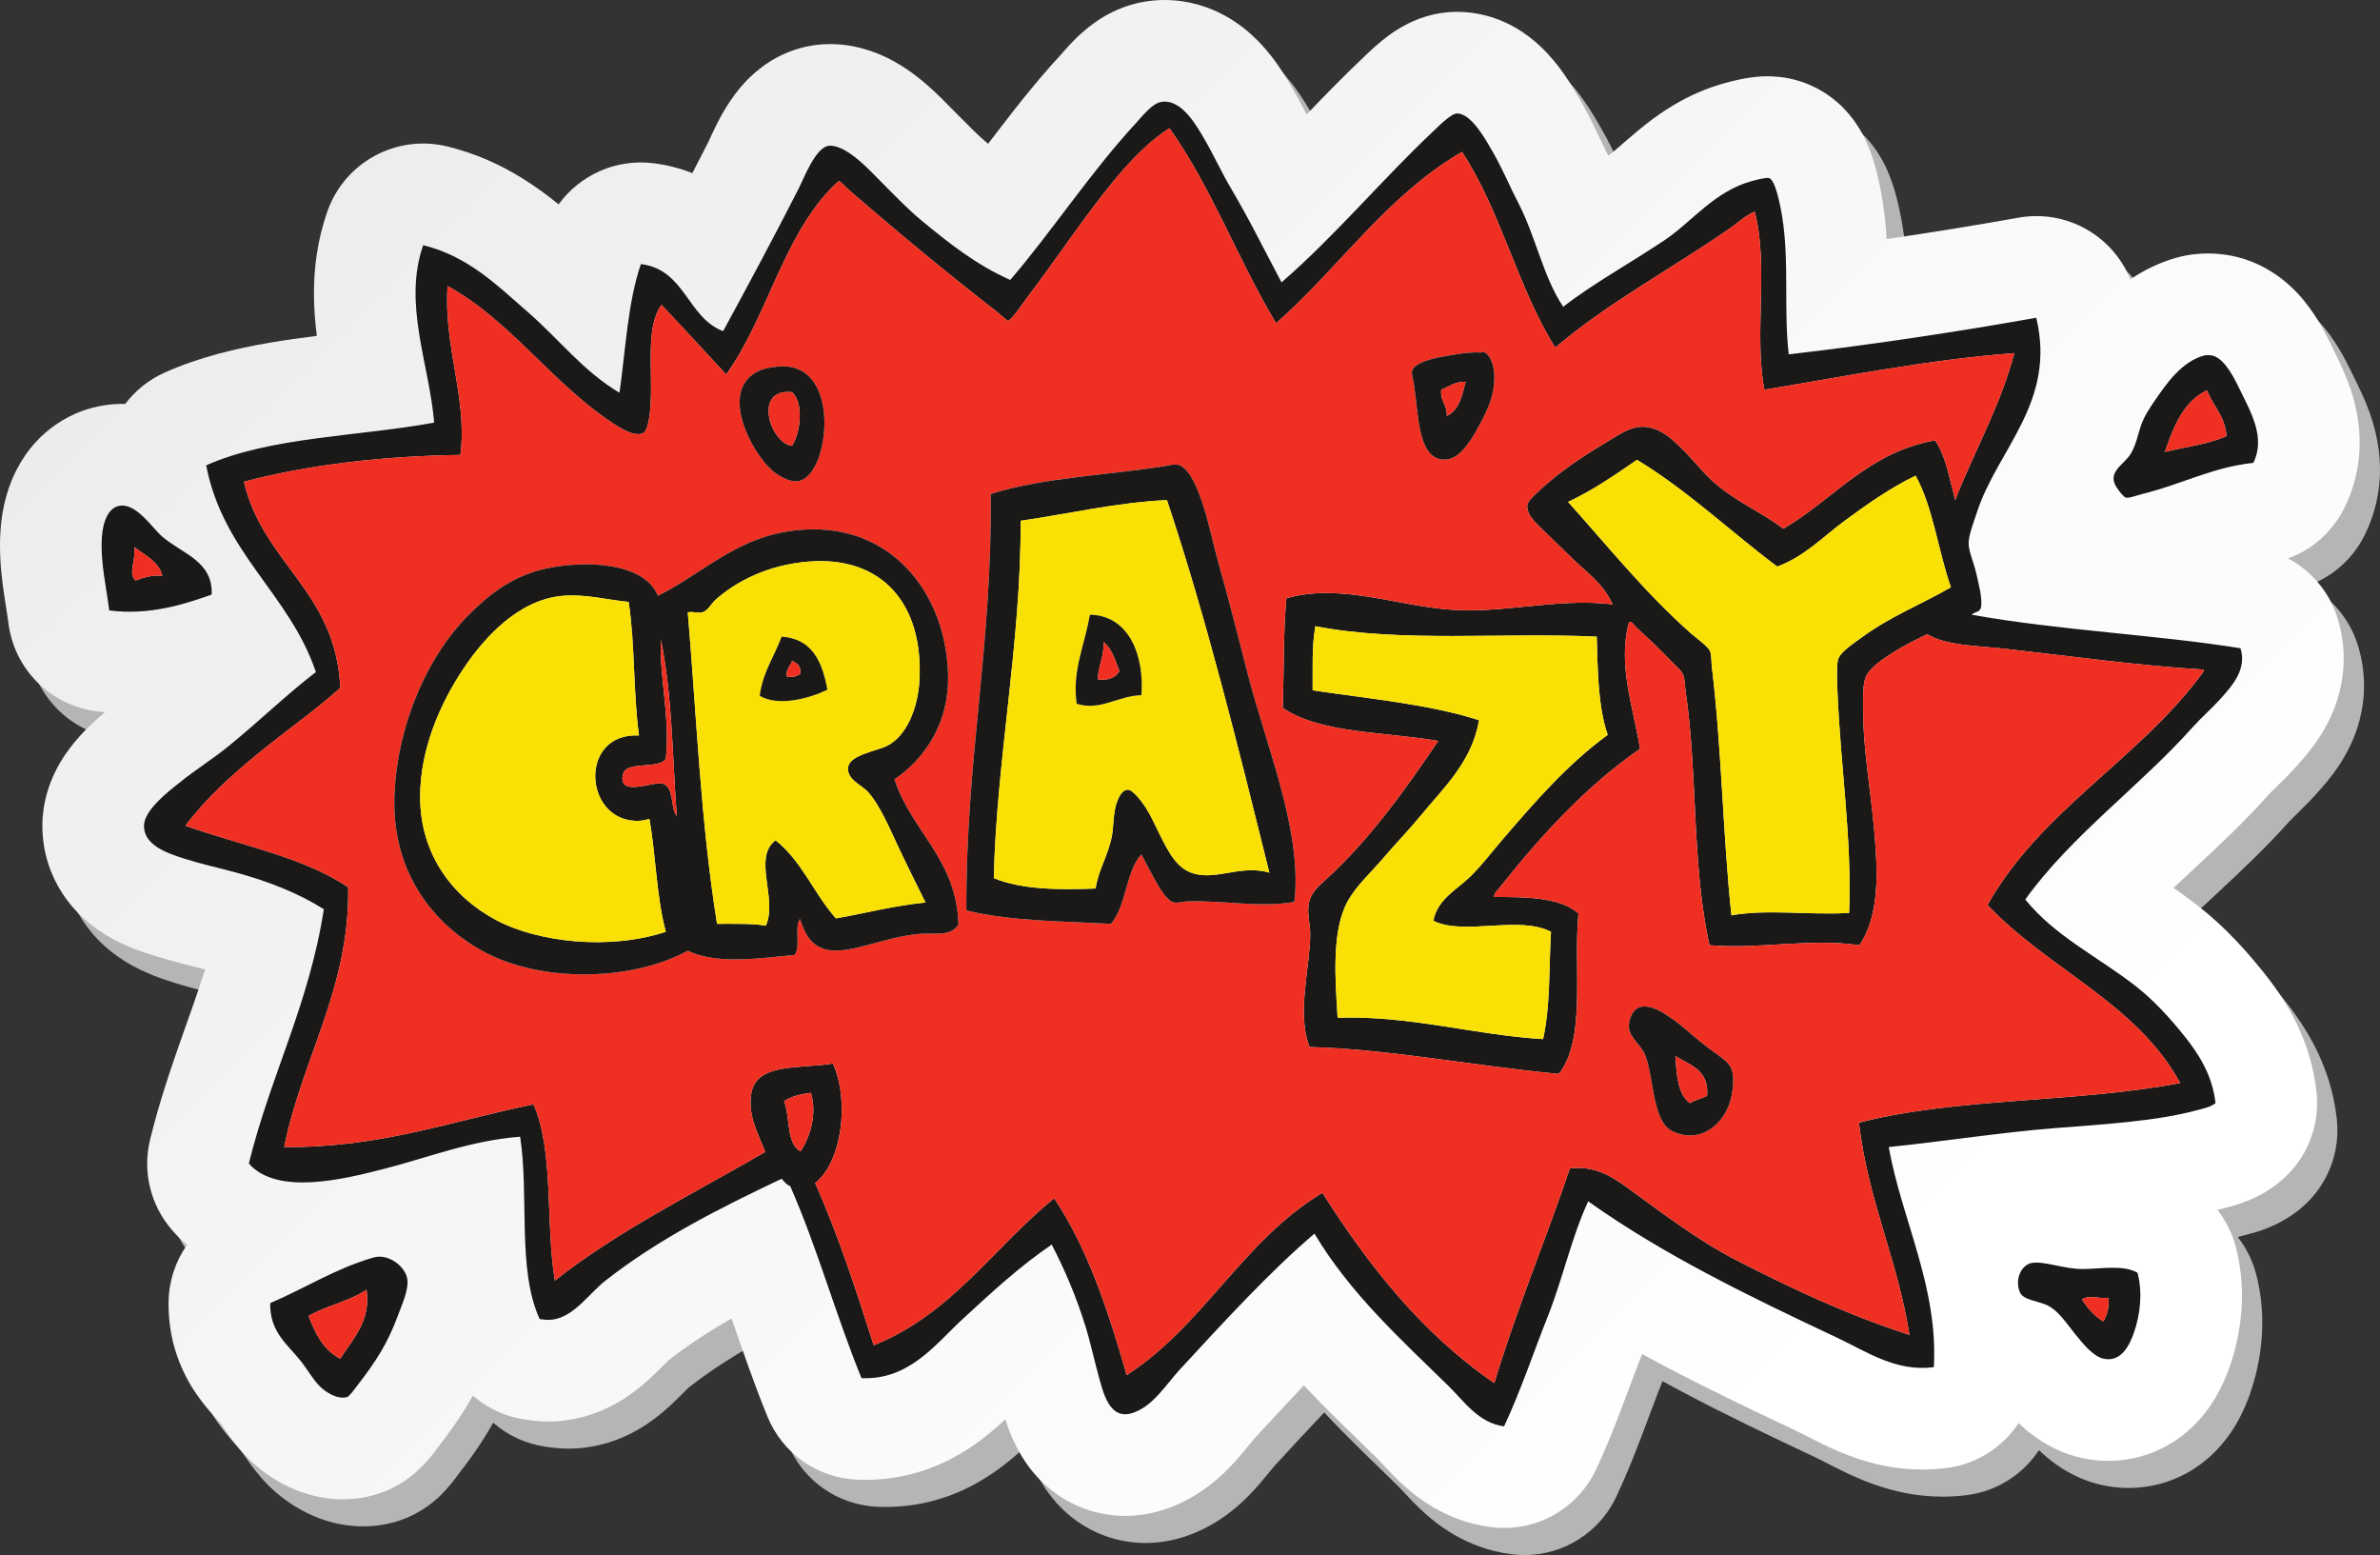 <?xml version="1.0" encoding="UTF-8"?><svg xmlns="http://www.w3.org/2000/svg" xmlns:xlink="http://www.w3.org/1999/xlink" height="2295.2" preserveAspectRatio="xMidYMid meet" version="1.0" viewBox="0.0 0.0 3513.6 2295.2" width="3513.6" zoomAndPan="magnify"><rect x="0.0" y="0.0" width="3513.6" height="2295.2" fill="#333333" stroke="none"/><defs><clipPath id="a"><path d="M 30 40 L 3513.59 40 L 3513.59 2295.18 L 30 2295.18 Z M 30 40"/></clipPath><clipPath id="b"><path d="M 1201 66 L 1202 66 L 1202 67 L 1201 67 Z M 1201 66"/></clipPath><clipPath id="c"><path d="M 1201.672 66.738 C 1201.672 66.738 1201.672 66.738 1201.672 66.73 C 1201.699 66.73 1201.719 66.73 1201.75 66.719 Z M 1201.672 66.738"/></clipPath><clipPath id="d"><path d="M 1201.668 66.738 C 1201.699 66.738 1201.719 66.727 1201.75 66.727 L 1201.668 66.738"/></clipPath><clipPath id="f"><path d="M 2660 120 L 2661 120 L 2661 121 L 2660 121 Z M 2660 120"/></clipPath><clipPath id="g"><path d="M 2660.539 120.961 C 2660.469 120.93 2660.391 120.91 2660.309 120.879 C 2660.309 120.879 2660.32 120.879 2660.32 120.879 Z M 2660.539 120.961"/></clipPath><clipPath id="h"><path d="M 2660.535 120.969 C 2660.469 120.934 2660.387 120.902 2660.305 120.887 C 2660.305 120.887 2660.324 120.887 2660.324 120.887 L 2660.535 120.969"/></clipPath><clipPath id="j"><path d="M 0 0 L 3484 0 L 3484 2256 L 0 2256 Z M 0 0"/></clipPath><clipPath id="k"><path d="M 3477.238 599.328 C 3471.73 575.969 3464.359 557.922 3458.102 543.75 C 3451.781 529.672 3446.371 519.262 3443.57 513.398 C 3441.27 508.672 3438.012 501.871 3433.781 493.762 C 3430.578 487.66 3426.82 480.781 3422.16 473.141 C 3415.07 461.68 3406.289 448.422 3392.09 433.109 C 3384.941 425.48 3376.328 417.32 3365.25 409.09 C 3354.191 400.91 3340.52 392.621 3323.66 386 C 3309.57 380.531 3297.828 377.91 3287.5 376.262 C 3277.16 374.66 3268.211 374.121 3259.621 374.102 C 3252.77 374.109 3246.191 374.461 3239.02 375.289 C 3231.77 376.172 3224.211 377.32 3213.398 380.281 C 3187.762 387.398 3165.531 398.66 3147.512 410.719 C 3146.691 411.281 3145.91 411.828 3145.102 412.391 C 3118.891 347.68 3050.621 308.68 2979.828 321.301 C 2916.5 332.602 2851.059 343.25 2785.289 352.82 C 2784.16 334.422 2782.219 314.879 2778.859 294.238 C 2778.109 289.719 2776.98 283.211 2775.391 275.352 C 2774.191 269.441 2772.738 262.781 2770.891 255.359 C 2769.488 249.789 2767.871 243.801 2765.789 237.121 C 2764.219 232.09 2762.398 226.68 2760 220.512 C 2758.191 215.871 2756.059 210.801 2753.219 204.941 C 2751.078 200.539 2748.539 195.699 2745.191 190.16 C 2740.09 181.859 2733.512 171.871 2721.52 159.512 C 2715.469 153.371 2707.961 146.621 2698.031 139.789 C 2688.121 133.012 2675.648 126.109 2660.32 120.879 L 2660.309 120.879 C 2646.449 116.219 2636.461 114.68 2628.488 113.68 C 2620.512 112.762 2614.539 112.59 2609.559 112.578 C 2602.262 112.59 2596.969 113 2592.461 113.441 C 2584.648 114.219 2579.23 115.16 2574.449 116.031 C 2567.379 117.359 2561.961 118.641 2557.25 119.809 C 2552.578 120.969 2548.719 122.012 2545.879 122.801 C 2517.59 130.59 2492.609 142.199 2471.949 154.422 C 2440.859 172.871 2418.969 192.02 2403.051 205.68 C 2395.102 212.57 2388.672 218.211 2383.719 222.301 C 2379.27 226.012 2376.039 228.43 2374.238 229.672 C 2374.211 229.602 2374.172 229.539 2374.141 229.469 C 2370.461 222.469 2365.449 211.75 2359.031 198.219 C 2352.578 184.699 2344.68 168.34 2334.219 150.16 C 2333.66 149.199 2332.27 146.738 2330.469 143.602 C 2327.281 138.039 2322.789 130.301 2317.02 121.32 C 2312.66 114.551 2307.578 107.039 2301.27 98.789 C 2296.52 92.59 2291.102 85.949 2284.43 78.809 C 2279.422 73.449 2273.699 67.801 2266.801 61.871 C 2256.41 53.031 2243.41 43.289 2224.809 34.328 C 2215.52 29.898 2204.77 25.738 2192.41 22.609 C 2180.078 19.488 2166.09 17.461 2151.18 17.469 C 2149.039 17.469 2147.18 17.52 2145.539 17.578 C 2134.641 17.969 2125.391 19.398 2117.469 21.109 C 2100.219 24.969 2088.898 29.93 2079.891 34.23 C 2072.07 38.059 2066.121 41.609 2061.031 44.859 C 2052.199 50.539 2045.961 55.379 2040.57 59.719 C 2032.602 66.191 2026.711 71.609 2022 76.012 C 2019.672 78.199 2017.672 80.109 2016.102 81.609 C 2014.551 83.109 2013.379 84.219 2013.012 84.57 C 1982.711 113.238 1955.031 141.711 1928.922 168.98 C 1923.27 158.02 1916.539 145.059 1908.191 130.699 C 1905.891 126.781 1901.359 118.762 1895.141 108.941 C 1890.422 101.531 1884.672 92.941 1877.281 83.41 C 1871.719 76.262 1865.238 68.559 1857.211 60.398 C 1845.148 48.262 1829.672 34.691 1807.129 22.422 C 1795.879 16.352 1782.809 10.73 1767.961 6.621 C 1753.16 2.5 1736.57 -0.02 1719.441 0 C 1710.191 0 1700.801 0.719 1691.57 2.16 C 1674.949 4.762 1661.16 9.398 1649.84 14.281 C 1630.031 22.98 1617.199 32.219 1607.129 40.078 C 1592.262 51.98 1583.391 61.641 1576.738 68.789 C 1573.488 72.352 1570.922 75.281 1569.141 77.309 C 1568.25 78.32 1567.559 79.109 1567.129 79.59 C 1566.949 79.789 1566.82 79.941 1566.738 80.02 C 1527.672 122.32 1493.891 166.172 1462.711 207.059 C 1461.41 208.762 1460.121 210.461 1458.828 212.148 C 1458 211.461 1457.148 210.77 1456.301 210.07 C 1445.578 201.379 1431.09 186.719 1411.23 166.699 C 1404.391 159.93 1394.078 148.852 1379.809 135.422 C 1372.629 128.699 1364.379 121.359 1354.57 113.711 C 1344.762 106.078 1333.379 98.102 1319.789 90.5 C 1307.672 83.82 1296.852 79.051 1283.07 74.469 C 1276.18 72.219 1268.602 70.102 1259.469 68.32 C 1250.309 66.578 1239.629 65.051 1225.621 65.012 C 1218.551 65.02 1210.66 65.43 1201.672 66.73 C 1187.09 68.852 1173.922 72.789 1162.629 77.441 C 1141.328 86.27 1126.531 97.031 1115.289 106.602 C 1105.449 115.059 1098.211 122.922 1092.199 130.102 C 1081.781 142.672 1074.988 153.328 1069.32 162.828 C 1060.969 177 1055.371 188.77 1051.141 197.762 C 1049.07 202.211 1047.379 205.93 1046.262 208.379 C 1045.75 209.488 1045.359 210.328 1045.16 210.762 C 1037.48 225.828 1029.789 240.738 1022.09 255.539 C 1003.68 248.219 983.727 243.148 963.938 240.84 C 908.793 234.219 855.953 258.539 824.672 301.621 C 809.008 288.891 790.957 275.359 769.84 262.352 C 739.633 243.699 702.652 226.449 660.434 216.172 C 585.262 197.77 508.562 239.449 483.105 312.539 C 475.785 333.539 470.816 354.52 467.75 374.738 C 464.684 394.969 463.488 414.43 463.488 432.781 C 463.5 455.43 465.281 476.398 467.738 495.699 C 444.867 498.578 421.23 501.852 397.023 506 C 372.5 510.23 347.352 515.391 321.703 522.32 C 296.066 529.27 269.887 537.988 243.574 549.641 C 219.73 560.211 199.773 576.461 184.824 596.238 C 183.379 596.199 181.93 596.172 180.465 596.172 C 179.527 596.172 178.766 596.18 178.16 596.191 C 160.328 596.379 141.387 599.531 123.75 605.691 C 108.273 611.039 93.938 618.602 81.723 627.148 C 71.004 634.629 61.867 642.82 54.199 650.988 C 40.77 665.359 31.746 679.488 25.074 692.211 C 15.16 711.398 10.188 727.762 6.723 742.262 C 3.355 756.762 1.719 769.48 0.844 781.352 C 0.242 789.73 0 797.781 0 805.449 C 0.051 833.809 3.156 857.52 5.953 876.77 C 8.824 895.922 11.43 910.871 12.328 918.82 C 20.52 987.18 74.105 1041.129 142.41 1049.781 C 146.621 1050.32 150.809 1050.781 154.965 1051.172 C 152.109 1053.551 149.059 1056.148 145.844 1058.969 C 139.77 1064.32 133.109 1070.461 125.973 1077.75 C 120.621 1083.238 114.988 1089.371 109.102 1096.57 C 100.316 1107.441 90.754 1120.469 81.523 1139.109 C 76.953 1148.449 72.504 1159.281 68.941 1172.148 C 65.457 1184.82 62.855 1199.59 62.582 1216.148 C 62.551 1218 62.559 1218.98 62.559 1219.109 C 62.52 1237.852 65.551 1257.43 71.441 1275.441 C 76.551 1291.23 83.723 1305.699 91.75 1318.09 C 98.777 1328.969 106.414 1338.289 114.02 1346.219 C 127.375 1360.109 140.465 1369.859 152.219 1377.391 C 169.918 1388.602 184.93 1395.109 197.375 1400.07 C 209.789 1404.93 219.824 1408.07 226.496 1410.219 C 243.297 1415.551 258.707 1419.621 272.348 1423.121 C 284.023 1426.102 294.418 1428.66 302.766 1430.852 C 292.984 1461.879 281.512 1493.879 269.281 1528.441 C 253.164 1574.148 235.75 1624.41 221.699 1681.449 C 209.965 1729.18 222.086 1779 254.438 1816 C 261.211 1823.77 268.48 1830.93 276.035 1837.441 C 259.238 1861.461 249.422 1890.328 248.883 1920.719 C 248.855 1922.488 248.852 1923.859 248.852 1924.82 C 248.781 1949.461 252.711 1974.859 260.211 1997.621 C 265.762 2014.699 273.125 2030.109 280.715 2042.969 C 292.168 2062.352 303.699 2076.039 311.758 2085.34 C 319.758 2094.43 324.551 2099.578 325.852 2101.199 C 325.852 2101.199 325.855 2101.211 325.863 2101.219 C 325.875 2101.23 325.898 2101.262 325.941 2101.32 C 326.621 2102.109 329.793 2106.691 335.844 2115.43 C 338.91 2119.801 342.758 2125.211 347.883 2131.711 C 353.027 2138.191 359.461 2145.801 368.102 2154.219 C 374.527 2160.441 380.629 2165.641 387.82 2171.121 C 398.598 2179.211 411.32 2187.699 429.395 2195.941 C 438.461 2200.02 448.922 2204 461.488 2207.199 C 474.035 2210.379 488.793 2212.801 505.961 2212.82 C 506.008 2212.82 506.051 2212.82 506.098 2212.82 C 520.527 2212.82 536.711 2210.98 553.355 2206.23 L 553.414 2206.219 C 565.914 2202.621 575.156 2198.41 582.555 2194.57 C 596.312 2187.262 604.09 2181.109 610.211 2176.141 C 615.477 2171.77 619.223 2168.191 622.34 2165.07 C 627.734 2159.648 631.211 2155.602 634.113 2152.148 C 638.379 2147.039 641.203 2143.289 643.309 2140.52 C 644.34 2139.148 645.16 2138.051 645.715 2137.309 C 645.992 2136.941 646.199 2136.672 646.316 2136.512 C 646.379 2136.43 646.414 2136.379 646.426 2136.371 C 653.68 2126.949 660.965 2117.289 668.336 2106.879 C 678.348 2092.738 688.52 2077.07 698.062 2059.828 C 719.59 2078.609 746.367 2091.141 775.605 2095.281 C 776.324 2095.371 779.426 2095.891 785.293 2096.609 C 791.102 2097.301 799.656 2098.09 809.492 2098.078 C 817.633 2098.09 826.562 2097.539 835.285 2096.371 C 851.305 2094.25 866.277 2090.25 879.535 2085.309 C 902.836 2076.59 920.75 2065.359 934.605 2055.191 C 945.02 2047.5 953.305 2040.262 960.164 2033.93 C 970.395 2024.43 977.566 2016.922 982.219 2012.32 C 984.52 2010.02 986.148 2008.449 986.922 2007.738 C 986.992 2007.68 987.055 2007.621 987.105 2007.57 C 1015.43 1985.5 1046.301 1965.328 1080.059 1945.922 C 1095.98 1991.949 1112.629 2041.012 1133.059 2090.949 C 1155.371 2145.371 1206.809 2181.469 1265.57 2183.941 C 1269.551 2184.109 1273.551 2184.191 1277.559 2184.191 C 1295.461 2184.199 1313.199 2182.461 1330.129 2179.141 C 1359.809 2173.379 1386.66 2162.75 1409 2150.578 C 1425.82 2141.441 1440.262 2131.5 1452.711 2121.859 C 1464.898 2112.379 1475.262 2103.199 1484.191 2094.82 C 1486.57 2102.32 1489.59 2111.031 1493.898 2121.09 C 1497.75 2130.02 1502.621 2140.07 1509.648 2151.34 C 1514.93 2159.77 1521.461 2168.922 1530 2178.43 C 1536.41 2185.551 1543.969 2192.859 1552.93 2199.898 C 1566.301 2210.441 1583.07 2220.32 1602.02 2227.09 C 1620.91 2233.93 1641.68 2237.398 1661.16 2237.34 C 1682.828 2237.352 1702.648 2233.371 1719.531 2227.762 C 1745.699 2219.09 1766.898 2206.391 1783.238 2194.09 C 1795.559 2184.809 1805.398 2175.66 1813.59 2167.352 C 1825.82 2154.871 1834.488 2144.211 1840.891 2136.43 C 1847.191 2128.672 1851.328 2123.75 1851.898 2123.199 C 1876.078 2096.988 1900.641 2070.309 1924.93 2044.699 C 1962.859 2085.172 2000.289 2120.27 2033.641 2152.969 C 2035.09 2154.34 2039.43 2158.988 2046.109 2166.199 C 2051.148 2171.609 2057.57 2178.449 2065.77 2186.301 C 2078.078 2198 2094.578 2212.301 2117.359 2225.469 C 2128.711 2232.02 2141.621 2238.18 2155.801 2243.148 C 2169.969 2248.141 2185.398 2251.898 2201.281 2253.941 C 2207.75 2254.77 2214.211 2255.18 2220.609 2255.18 C 2278.129 2255.191 2331.172 2222.18 2356.172 2169.059 C 2370.961 2137.621 2382.988 2107.191 2393.949 2078.43 C 2404.762 2050.02 2414.531 2023.219 2424.32 1998.531 C 2433.469 2003.539 2442.641 2008.48 2451.809 2013.359 C 2517.578 2048.27 2583.801 2079.77 2648.922 2110.41 C 2654.641 2113.078 2662.922 2117.352 2673.488 2122.77 C 2689.379 2130.82 2710.41 2141.609 2737.75 2151.262 C 2751.422 2156.039 2766.711 2160.48 2783.551 2163.719 C 2800.359 2166.961 2818.73 2168.969 2838.012 2168.969 C 2849.809 2168.969 2861.949 2168.219 2874.199 2166.629 C 2918.609 2160.891 2956.699 2135.809 2980.129 2100.379 C 2983.738 2103.809 2987.719 2107.398 2992.18 2111.148 C 3000.211 2117.789 3009.84 2125.012 3022.5 2132.23 C 3035.148 2139.371 3051.051 2146.68 3071.43 2151.43 C 3084.32 2154.41 3098.289 2156.172 3112.68 2156.16 C 3112.762 2156.16 3112.84 2156.16 3112.922 2156.16 C 3128.672 2156.16 3144.84 2153.969 3159.98 2149.77 C 3173.301 2146.102 3185.789 2140.93 3196.859 2134.961 C 3216.32 2124.469 3231.301 2111.828 3242.699 2099.922 C 3259.789 2081.859 3269.629 2065.422 3276.879 2051.672 C 3284.031 2037.859 3288.43 2026.359 3291.648 2017.27 C 3303.27 1984 3309.73 1949.25 3309.82 1912.23 C 3309.801 1888.871 3307.148 1864.52 3300.398 1839.379 C 3295.09 1819.621 3285.922 1801.461 3273.602 1785.762 C 3277.469 1784.789 3281.352 1783.789 3285.238 1782.73 C 3285.359 1782.691 3287.41 1782.16 3291.039 1781.191 C 3296.512 1779.68 3305.602 1777.301 3318.301 1772.199 C 3330.898 1767.051 3347.68 1758.988 3365.852 1744.18 C 3405.02 1712.07 3425.34 1662.359 3419.891 1612.012 C 3417.711 1591.871 3413.539 1572.629 3408.012 1554.859 C 3399.711 1528.148 3388.441 1504.859 3376.73 1485.109 C 3364.988 1465.34 3352.809 1448.961 3341.859 1435.301 C 3316.41 1403.691 3285.82 1368.98 3245.191 1337.148 C 3232.52 1327.27 3220.289 1318.488 3208.75 1310.5 C 3220.289 1299.641 3232.328 1288.48 3244.738 1276.961 C 3278.09 1245.898 3314.141 1212.172 3349.371 1172.75 C 3350.488 1171.441 3354.949 1166.898 3362.172 1159.891 C 3369.352 1152.852 3379.238 1143.27 3390.441 1130.82 C 3394.059 1126.781 3399.371 1120.922 3405.711 1113.191 C 3415.148 1101.539 3427.27 1085.719 3438.621 1062.711 C 3444.238 1051.211 3449.578 1037.828 3453.551 1022.531 C 3457.52 1007.27 3460.051 990.051 3460.031 972 C 3460.07 952.141 3456.922 931.449 3450.879 912.18 C 3438.898 873.719 3412.25 842.422 3377.781 824.191 C 3413.301 811.352 3442.969 785.43 3460.461 750.77 C 3468.488 734.91 3474.488 718.039 3478.238 701.391 C 3482.031 684.738 3483.602 668.379 3483.59 653.25 C 3483.59 632.949 3480.859 614.891 3477.238 599.328 Z M 3477.238 599.328"/></clipPath><clipPath id="l"><path d="M 3477.234 599.332 C 3471.742 575.969 3464.367 557.922 3458.105 543.754 C 3451.781 529.668 3446.375 519.258 3443.574 513.402 C 3441.266 508.668 3438.016 501.871 3433.785 493.762 C 3430.578 487.66 3426.82 480.781 3422.16 473.137 C 3415.062 461.676 3406.301 448.414 3392.09 433.105 C 3384.949 425.48 3376.34 417.312 3365.246 409.09 C 3354.195 400.91 3340.52 392.613 3323.656 386 C 3309.574 380.523 3297.84 377.91 3287.496 376.258 C 3277.172 374.66 3268.219 374.117 3259.625 374.102 C 3252.766 374.109 3246.184 374.461 3239.023 375.281 C 3231.781 376.168 3224.215 377.316 3213.398 380.273 C 3187.754 387.395 3165.527 398.656 3147.512 410.723 C 3146.699 411.277 3145.906 411.832 3145.094 412.387 C 3118.895 347.68 3050.633 308.676 2979.828 321.301 C 2916.504 332.598 2851.062 343.246 2785.301 352.816 C 2784.168 334.422 2782.223 314.875 2778.867 294.238 C 2778.121 289.715 2776.988 283.207 2775.383 275.348 C 2774.188 269.434 2772.734 262.773 2770.898 255.363 C 2769.484 249.789 2767.883 243.801 2765.789 237.117 C 2764.23 232.09 2762.41 226.684 2759.996 220.504 C 2758.203 215.863 2756.066 210.793 2753.223 204.938 C 2751.086 200.543 2748.543 195.699 2745.188 190.152 C 2740.102 181.859 2733.516 171.871 2721.527 159.512 C 2715.48 153.363 2707.957 146.629 2698.039 139.793 C 2688.125 133.016 2675.641 126.113 2660.32 120.879 C 2646.449 116.219 2636.469 114.68 2628.496 113.676 C 2620.504 112.758 2614.539 112.586 2609.562 112.586 C 2602.273 112.586 2596.973 112.992 2592.465 113.441 C 2584.664 114.211 2579.234 115.148 2574.445 116.027 C 2567.371 117.352 2561.965 118.633 2557.242 119.809 C 2552.582 120.961 2548.715 122.012 2545.871 122.801 C 2517.598 130.602 2492.613 142.184 2471.949 154.41 C 2440.852 172.871 2418.969 192.012 2403.047 205.676 C 2395.094 212.562 2388.66 218.211 2383.727 222.305 C 2379.281 226.004 2376.051 228.426 2374.234 229.668 C 2374.215 229.602 2374.172 229.535 2374.152 229.469 C 2370.453 222.465 2365.453 211.746 2359.039 198.219 C 2352.586 184.695 2344.68 168.344 2334.227 150.156 C 2333.672 149.195 2332.262 146.738 2330.465 143.594 C 2327.281 138.039 2322.793 130.301 2317.023 121.305 C 2312.664 114.551 2307.578 107.051 2301.273 98.777 C 2296.527 92.582 2291.102 85.957 2284.434 78.816 C 2279.43 73.453 2273.703 67.789 2266.801 61.871 C 2256.414 53.023 2243.418 43.277 2224.805 34.32 C 2215.527 29.898 2204.777 25.73 2192.406 22.609 C 2180.074 19.488 2166.098 17.461 2151.18 17.461 C 2149.043 17.48 2147.184 17.523 2145.535 17.566 C 2134.641 17.973 2125.391 19.402 2117.473 21.113 C 2100.223 24.961 2088.902 29.918 2079.895 34.234 C 2072.074 38.062 2066.121 41.609 2061.031 44.859 C 2052.203 50.543 2045.965 55.371 2040.57 59.711 C 2032.602 66.188 2026.711 71.613 2022 76.02 C 2019.672 78.199 2017.672 80.102 2016.102 81.617 C 2014.555 83.113 2013.383 84.223 2013.012 84.566 C 1982.711 113.246 1955.031 141.715 1928.922 168.973 C 1923.273 158.016 1916.543 145.07 1908.191 130.688 C 1905.891 126.777 1901.363 118.762 1895.141 108.953 C 1890.422 101.516 1884.672 92.945 1877.281 83.414 C 1871.723 76.254 1865.242 68.559 1857.211 60.395 C 1845.152 48.254 1829.672 34.684 1807.133 22.418 C 1795.883 16.348 1782.812 10.727 1767.965 6.625 C 1753.16 2.5 1736.57 -0.023 1719.441 0 C 1710.191 0 1700.801 0.727 1691.57 2.156 C 1674.949 4.766 1661.16 9.402 1649.84 14.273 C 1630.031 22.973 1617.203 32.207 1607.133 40.07 C 1592.262 51.973 1583.391 61.633 1576.742 68.793 C 1573.492 72.344 1570.922 75.27 1569.141 77.301 C 1568.254 78.324 1567.562 79.094 1567.133 79.586 C 1566.949 79.777 1566.82 79.93 1566.742 80.016 C 1527.672 122.309 1493.891 166.168 1462.711 207.055 C 1461.414 208.758 1460.121 210.457 1458.832 212.152 C 1458 211.461 1457.152 210.766 1456.301 210.062 C 1445.582 201.375 1431.094 186.715 1411.23 166.703 C 1404.391 159.934 1394.082 148.852 1379.809 135.41 C 1372.633 128.699 1364.383 121.348 1354.57 113.719 C 1344.762 106.09 1333.383 98.094 1319.793 90.508 C 1307.672 83.82 1296.852 79.051 1283.07 74.457 C 1276.18 72.215 1268.602 70.098 1259.469 68.324 C 1250.312 66.57 1239.629 65.055 1225.621 65.012 C 1218.551 65.012 1210.66 65.438 1201.672 66.742 C 1187.09 68.859 1173.922 72.789 1162.629 77.43 C 1141.332 86.277 1126.531 97.027 1115.293 106.602 C 1105.453 115.062 1098.211 122.93 1092.203 130.109 C 1081.781 142.676 1074.992 153.32 1069.32 162.824 C 1060.973 176.996 1055.371 188.762 1051.141 197.754 C 1049.07 202.207 1047.379 205.93 1046.262 208.379 C 1045.75 209.492 1045.359 210.332 1045.16 210.758 C 1037.48 225.828 1029.793 240.742 1022.09 255.539 C 1003.684 248.219 983.727 243.148 963.938 240.84 C 908.793 234.219 855.953 258.535 824.672 301.617 C 809.008 288.887 790.961 275.359 769.84 262.352 C 739.633 243.703 702.652 226.445 660.438 216.172 C 585.262 197.766 508.562 239.445 483.105 312.535 C 475.785 333.535 470.812 354.52 467.75 374.734 C 464.684 394.965 463.488 414.426 463.488 432.777 C 463.5 455.43 465.281 476.402 467.738 495.703 C 444.867 498.582 421.23 501.852 397.027 505.996 C 372.5 510.223 347.352 515.387 321.703 522.324 C 296.066 529.266 269.887 537.984 243.574 549.637 C 219.73 560.207 199.773 576.457 184.824 596.238 C 183.379 596.203 181.93 596.168 180.465 596.168 C 179.527 596.168 178.766 596.176 178.16 596.184 C 160.328 596.379 141.387 599.527 123.75 605.691 C 108.273 611.043 93.938 618.594 81.723 627.145 C 71.004 634.629 61.867 642.816 54.199 650.988 C 40.77 665.355 31.746 679.484 25.074 692.211 C 15.16 711.402 10.188 727.762 6.723 742.254 C 3.355 756.762 1.719 769.477 0.844 781.352 C 0.242 789.727 0 797.777 0 805.449 C 0.051 833.805 3.156 857.52 5.953 876.773 C 8.824 895.918 11.43 910.867 12.328 918.816 C 20.52 987.18 74.105 1041.129 142.414 1049.777 C 146.621 1050.32 150.809 1050.777 154.965 1051.168 C 152.109 1053.551 149.059 1056.148 145.844 1058.969 C 139.77 1064.316 133.109 1070.457 125.973 1077.75 C 120.621 1083.238 114.988 1089.367 109.102 1096.566 C 100.316 1107.441 90.754 1120.469 81.523 1139.109 C 76.953 1148.449 72.504 1159.281 68.941 1172.148 C 65.457 1184.82 62.855 1199.59 62.582 1216.148 C 62.551 1218 62.562 1218.98 62.559 1219.109 C 62.52 1237.848 65.551 1257.43 71.441 1275.441 C 76.551 1291.23 83.723 1305.699 91.75 1318.09 C 98.777 1328.969 106.418 1338.289 114.02 1346.219 C 127.375 1360.109 140.465 1369.859 152.219 1377.391 C 169.918 1388.598 184.93 1395.109 197.375 1400.07 C 209.789 1404.93 219.824 1408.07 226.496 1410.219 C 243.297 1415.547 258.707 1419.621 272.348 1423.117 C 284.023 1426.102 294.418 1428.66 302.77 1430.848 C 292.984 1461.879 281.512 1493.879 269.281 1528.438 C 253.164 1574.148 235.75 1624.41 221.699 1681.449 C 209.965 1729.18 222.086 1779 254.438 1816 C 261.211 1823.77 268.48 1830.93 276.035 1837.438 C 259.238 1861.461 249.426 1890.328 248.883 1920.719 C 248.852 1922.488 248.852 1923.859 248.852 1924.82 C 248.781 1949.461 252.715 1974.859 260.211 1997.621 C 265.762 2014.699 273.125 2030.109 280.715 2042.969 C 292.168 2062.348 303.699 2076.039 311.758 2085.34 C 319.758 2094.43 324.551 2099.578 325.852 2101.199 L 325.848 2101.199 C 325.855 2101.199 325.859 2101.211 325.863 2101.219 C 325.875 2101.23 325.898 2101.262 325.945 2101.32 C 326.621 2102.109 329.793 2106.691 335.844 2115.43 C 338.91 2119.801 342.758 2125.211 347.883 2131.711 C 353.031 2138.191 359.457 2145.801 368.105 2154.219 C 374.527 2160.441 380.629 2165.641 387.82 2171.121 C 398.598 2179.211 411.32 2187.699 429.395 2195.941 C 438.461 2200.02 448.922 2204 461.488 2207.199 C 474.035 2210.379 488.793 2212.801 505.961 2212.82 C 506.008 2212.82 506.051 2212.82 506.098 2212.82 C 520.527 2212.82 536.711 2210.98 553.355 2206.23 L 553.418 2206.219 C 565.918 2202.621 575.156 2198.41 582.559 2194.57 C 596.312 2187.262 604.09 2181.109 610.211 2176.141 C 615.477 2171.77 619.223 2168.191 622.344 2165.07 C 627.734 2159.648 631.211 2155.602 634.113 2152.148 C 638.379 2147.039 641.207 2143.289 643.309 2140.52 C 644.344 2139.148 645.16 2138.051 645.715 2137.309 C 645.992 2136.941 646.199 2136.668 646.316 2136.512 C 646.379 2136.43 646.414 2136.379 646.43 2136.371 L 646.426 2136.371 C 653.68 2126.949 660.965 2117.289 668.336 2106.879 C 678.348 2092.738 688.52 2077.07 698.062 2059.828 C 719.59 2078.609 746.367 2091.141 775.605 2095.281 C 776.328 2095.371 779.426 2095.891 785.293 2096.609 C 791.102 2097.301 799.656 2098.09 809.492 2098.078 C 817.633 2098.09 826.562 2097.539 835.285 2096.371 C 851.309 2094.25 866.277 2090.25 879.539 2085.309 C 902.84 2076.59 920.754 2065.359 934.609 2055.191 C 945.023 2047.5 953.305 2040.258 960.164 2033.93 C 970.398 2024.43 977.566 2016.918 982.219 2012.32 C 984.523 2010.02 986.152 2008.449 986.922 2007.738 C 986.992 2007.68 987.055 2007.621 987.109 2007.57 C 1015.434 1985.5 1046.301 1965.328 1080.059 1945.918 C 1095.98 1991.949 1112.633 2041.008 1133.062 2090.949 C 1155.371 2145.371 1206.812 2181.469 1265.57 2183.941 C 1269.551 2184.109 1273.551 2184.191 1277.562 2184.191 C 1295.461 2184.199 1313.199 2182.461 1330.133 2179.141 C 1359.812 2173.379 1386.664 2162.75 1409.004 2150.578 C 1425.82 2141.441 1440.262 2131.5 1452.711 2121.859 C 1464.902 2112.379 1475.262 2103.199 1484.191 2094.82 C 1486.57 2102.32 1489.59 2111.031 1493.902 2121.09 C 1497.75 2130.02 1502.621 2140.07 1509.652 2151.34 C 1514.93 2159.77 1521.461 2168.918 1530 2178.43 C 1536.414 2185.551 1543.973 2192.859 1552.93 2199.898 C 1566.301 2210.441 1583.07 2220.32 1602.023 2227.09 C 1620.914 2233.93 1641.68 2237.398 1661.16 2237.34 C 1682.832 2237.352 1702.652 2233.371 1719.531 2227.762 C 1745.703 2219.09 1766.902 2206.391 1783.242 2194.09 C 1795.562 2184.809 1805.402 2175.66 1813.59 2167.352 C 1825.82 2154.871 1834.492 2144.211 1840.891 2136.43 C 1847.191 2128.668 1851.332 2123.75 1851.902 2123.199 C 1876.082 2096.988 1900.641 2070.309 1924.934 2044.699 C 1962.863 2085.168 2000.293 2120.27 2033.641 2152.969 C 2035.09 2154.34 2039.434 2158.988 2046.113 2166.199 C 2051.152 2171.609 2057.57 2178.449 2065.773 2186.301 C 2078.082 2198 2094.582 2212.301 2117.363 2225.469 C 2128.711 2232.02 2141.625 2238.18 2155.793 2243.148 C 2169.965 2248.141 2185.395 2251.898 2201.273 2253.941 C 2207.75 2254.77 2214.203 2255.18 2220.617 2255.18 C 2278.129 2255.191 2331.172 2222.18 2356.176 2169.059 C 2370.965 2137.621 2383 2107.191 2393.961 2078.43 C 2404.754 2050.02 2414.523 2023.219 2424.332 1998.527 C 2433.48 2003.539 2442.648 2008.48 2451.816 2013.359 C 2517.578 2048.27 2583.809 2079.77 2648.93 2110.41 C 2654.633 2113.078 2662.926 2117.352 2673.484 2122.77 C 2689.383 2130.82 2710.414 2141.609 2737.75 2151.262 C 2751.426 2156.039 2766.707 2160.48 2783.547 2163.719 C 2800.367 2166.961 2818.727 2168.969 2838.004 2168.969 C 2849.824 2168.969 2861.961 2168.219 2874.207 2166.629 C 2918.617 2160.891 2956.703 2135.809 2980.125 2100.379 C 2983.738 2103.809 2987.715 2107.398 2992.18 2111.148 C 3000.215 2117.789 3009.832 2125.012 3022.508 2132.23 C 3035.16 2139.371 3051.059 2146.68 3071.426 2151.43 C 3084.312 2154.41 3098.293 2156.168 3112.676 2156.16 C 3112.762 2156.16 3112.844 2156.16 3112.93 2156.16 C 3128.684 2156.16 3144.84 2153.969 3159.992 2149.77 C 3173.305 2146.102 3185.789 2140.93 3196.859 2134.961 C 3216.328 2124.469 3231.309 2111.828 3242.699 2099.918 C 3259.797 2081.859 3269.629 2065.422 3276.875 2051.668 C 3284.035 2037.859 3288.438 2026.359 3291.664 2017.27 C 3303.27 1984 3309.742 1949.25 3309.828 1912.23 C 3309.809 1888.871 3307.156 1864.52 3300.406 1839.379 C 3295.082 1819.617 3285.914 1801.461 3273.605 1785.758 C 3277.473 1784.789 3281.363 1783.789 3285.25 1782.73 C 3285.359 1782.688 3287.41 1782.16 3291.043 1781.188 C 3296.516 1779.68 3305.598 1777.297 3318.293 1772.199 C 3330.902 1767.047 3347.68 1758.988 3365.844 1744.18 C 3405.02 1712.07 3425.344 1662.359 3419.895 1612.008 C 3417.715 1591.871 3413.547 1572.629 3408.012 1554.859 C 3399.719 1528.148 3388.434 1504.859 3376.723 1485.109 C 3364.988 1465.34 3352.809 1448.961 3341.867 1435.297 C 3316.41 1403.691 3285.828 1368.98 3245.199 1337.148 C 3232.527 1327.27 3220.305 1318.488 3208.762 1310.5 C 3220.305 1299.641 3232.336 1288.477 3244.754 1276.961 C 3278.094 1245.898 3314.145 1212.168 3349.367 1172.746 C 3350.5 1171.441 3354.945 1166.898 3362.168 1159.887 C 3369.352 1152.848 3379.246 1143.27 3390.445 1130.82 C 3394.055 1126.781 3399.379 1120.918 3405.703 1113.188 C 3415.148 1101.539 3427.266 1085.719 3438.617 1062.707 C 3444.238 1051.207 3449.578 1037.828 3453.555 1022.527 C 3457.531 1007.27 3460.051 990.055 3460.031 972 C 3460.074 952.141 3456.93 931.453 3450.883 912.176 C 3438.895 873.715 3412.242 842.418 3377.793 824.184 C 3413.312 811.344 3442.977 785.43 3460.457 750.77 C 3468.492 734.91 3474.5 718.031 3478.238 701.387 C 3482.043 684.734 3483.602 668.379 3483.602 653.25 C 3483.602 632.945 3480.867 614.887 3477.234 599.332"/></clipPath><linearGradient gradientTransform="rotate(-133.998 615.039 -221.675) scale(.046)" gradientUnits="userSpaceOnUse" id="e" x1="-.255" x2="1.141" xlink:actuate="onLoad" xlink:show="other" xlink:type="simple" xmlns:xlink="http://www.w3.org/1999/xlink" y1="0" y2="0"><stop offset="0" stop-color="#fff"/><stop offset=".25" stop-color="#fff"/><stop offset=".266" stop-color="#fff"/><stop offset=".281" stop-color="#feffff"/><stop offset=".297" stop-color="#feffff"/><stop offset=".313" stop-color="#fdfefe"/><stop offset=".328" stop-color="#fdfdfd"/><stop offset=".336" stop-color="#fdfdfd"/><stop offset=".344" stop-color="#fcfcfc"/><stop offset=".375" stop-color="#fbfcfc"/><stop offset=".406" stop-color="#fbfbfb"/><stop offset=".438" stop-color="#fafbfb"/><stop offset=".469" stop-color="#fafafa"/><stop offset=".5" stop-color="#f9fafa"/><stop offset=".508" stop-color="#f8f9f9"/><stop offset=".516" stop-color="#f8f9f9"/><stop offset=".531" stop-color="#f8f9f9"/><stop offset=".539" stop-color="#f8f8f9"/><stop offset=".547" stop-color="#f7f8f8"/><stop offset=".563" stop-color="#f7f7f7"/><stop offset=".578" stop-color="#f6f7f7"/><stop offset=".594" stop-color="#f6f6f6"/><stop offset=".625" stop-color="#f6f6f6"/><stop offset=".641" stop-color="#f5f6f6"/><stop offset=".656" stop-color="#f5f5f5"/><stop offset=".672" stop-color="#f5f5f4"/><stop offset=".68" stop-color="#f4f4f4"/><stop offset=".688" stop-color="#f4f3f3"/><stop offset=".703" stop-color="#f3f3f3"/><stop offset=".711" stop-color="#f3f3f3"/><stop offset=".719" stop-color="#f3f2f2"/><stop offset=".75" stop-color="#f2f1f1"/><stop offset=".766" stop-color="#f1f1f0"/><stop offset=".773" stop-color="#f1f1f0"/><stop offset=".777" stop-color="#f1f0f0"/><stop offset=".781" stop-color="#f0f0ef"/><stop offset=".797" stop-color="#f0f0ef"/><stop offset=".813" stop-color="#eff0ef"/><stop offset=".844" stop-color="#efefef"/><stop offset=".875" stop-color="#eee"/><stop offset=".883" stop-color="#ededed"/><stop offset=".891" stop-color="#ececec"/><stop offset=".906" stop-color="#ececec"/><stop offset=".938" stop-color="#ececec"/><stop offset="1" stop-color="#ececec"/></linearGradient><linearGradient gradientTransform="matrix(-.151 -.156 .156 -.151 2660.5 121)" gradientUnits="userSpaceOnUse" id="i" x1=".021" x2=".986" xlink:actuate="onLoad" xlink:show="other" xlink:type="simple" xmlns:xlink="http://www.w3.org/1999/xlink" y1="0" y2="0"><stop offset="0" stop-color="#fff"/><stop offset=".063" stop-color="#fff"/><stop offset=".094" stop-color="#fff"/><stop offset=".125" stop-color="#feffff"/><stop offset=".156" stop-color="#fefefe"/><stop offset=".188" stop-color="#fdfdfe"/><stop offset=".203" stop-color="#fdfdfd"/><stop offset=".219" stop-color="#fcfcfc"/><stop offset=".25" stop-color="#fcfcfc"/><stop offset=".281" stop-color="#fbfcfc"/><stop offset=".297" stop-color="#fbfbfc"/><stop offset=".313" stop-color="#fafbfb"/><stop offset=".375" stop-color="#fafafa"/><stop offset=".391" stop-color="#fafafa"/><stop offset=".406" stop-color="#f9fafa"/><stop offset=".438" stop-color="#f9f9f9"/><stop offset=".453" stop-color="#f8f9f9"/><stop offset=".469" stop-color="#f8f9f9"/><stop offset=".5" stop-color="#f7f8f8"/><stop offset=".531" stop-color="#f7f7f8"/><stop offset=".547" stop-color="#f6f7f7"/><stop offset=".563" stop-color="#f6f6f6"/><stop offset=".625" stop-color="#f6f6f6"/><stop offset=".641" stop-color="#f5f6f6"/><stop offset=".656" stop-color="#f5f5f5"/><stop offset=".688" stop-color="#f4f5f4"/><stop offset=".719" stop-color="#f4f4f4"/><stop offset=".75" stop-color="#f3f3f2"/><stop offset=".781" stop-color="#f2f2f2"/><stop offset=".797" stop-color="#f2f1f1"/><stop offset=".813" stop-color="#f2f1f0"/><stop offset=".828" stop-color="#f1f1f0"/><stop offset=".836" stop-color="#f1f1f0"/><stop offset=".844" stop-color="#f1f0f0"/><stop offset=".875" stop-color="#f0f0ef"/><stop offset=".891" stop-color="#eff0ef"/><stop offset=".906" stop-color="#efefef"/><stop offset=".938" stop-color="#eeefee"/><stop offset=".969" stop-color="#eee"/><stop offset=".984" stop-color="#ededed"/><stop offset="1" stop-color="#ededec"/></linearGradient><linearGradient gradientTransform="scale(-3257.56) rotate(46 .414 -1.43)" gradientUnits="userSpaceOnUse" id="m" x1="-.086" x2="1.155" xlink:actuate="onLoad" xlink:show="other" xlink:type="simple" xmlns:xlink="http://www.w3.org/1999/xlink" y1="0" y2="0"><stop offset="0" stop-color="#fff"/><stop offset=".125" stop-color="#fff"/><stop offset=".156" stop-color="#fff"/><stop offset=".164" stop-color="#fff"/><stop offset=".172" stop-color="#feffff"/><stop offset=".188" stop-color="#feffff"/><stop offset=".203" stop-color="#fefeff"/><stop offset=".219" stop-color="#fdfefe"/><stop offset=".234" stop-color="#fdfdfd"/><stop offset=".242" stop-color="#fdfdfd"/><stop offset=".25" stop-color="#fcfcfc"/><stop offset=".281" stop-color="#fcfcfc"/><stop offset=".313" stop-color="#fbfcfc"/><stop offset=".375" stop-color="#fafbfb"/><stop offset=".391" stop-color="#fafafa"/><stop offset=".406" stop-color="#f9fafa"/><stop offset=".438" stop-color="#f8f9f9"/><stop offset=".469" stop-color="#f8f8f9"/><stop offset=".5" stop-color="#f7f8f8"/><stop offset=".516" stop-color="#f6f7f7"/><stop offset=".531" stop-color="#f6f6f6"/><stop offset=".563" stop-color="#f6f6f6"/><stop offset=".578" stop-color="#f6f6f6"/><stop offset=".586" stop-color="#f5f6f6"/><stop offset=".594" stop-color="#f5f5f5"/><stop offset=".625" stop-color="#f4f4f4"/><stop offset=".656" stop-color="#f4f4f3"/><stop offset=".664" stop-color="#f3f3f3"/><stop offset=".672" stop-color="#f3f2f2"/><stop offset=".688" stop-color="#f2f2f2"/><stop offset=".703" stop-color="#f2f2f1"/><stop offset=".719" stop-color="#f2f1f0"/><stop offset=".734" stop-color="#f1f1f0"/><stop offset=".738" stop-color="#f1f0f0"/><stop offset=".742" stop-color="#f0f0ef"/><stop offset=".75" stop-color="#f0f0ef"/><stop offset=".781" stop-color="#eff0ef"/><stop offset=".813" stop-color="#eeefef"/><stop offset=".844" stop-color="#eee"/><stop offset=".859" stop-color="#ededed"/><stop offset=".875" stop-color="#ececec"/><stop offset="1" stop-color="#ececec"/></linearGradient></defs><g><g id="change1_1"><path d="M 1231.668 106.738 C 1231.699 106.738 1231.719 106.727 1231.746 106.727 L 1231.668 106.738" fill="#b5b5b4"/></g><g id="change1_2"><path d="M 2690.543 160.953 C 2690.477 160.934 2690.395 160.902 2690.312 160.871 C 2690.312 160.871 2690.328 160.871 2690.328 160.887 L 2690.543 160.953" fill="#b5b5b4"/></g><g clip-path="url(#a)" id="change1_3"><path d="M 3507.238 639.336 C 3501.719 615.973 3494.348 597.926 3488.094 583.758 C 3481.777 569.672 3476.367 559.262 3473.566 553.406 C 3471.262 548.668 3468.004 541.875 3463.781 533.766 C 3460.566 527.664 3456.816 520.785 3452.16 513.145 C 3445.07 501.68 3436.273 488.418 3422.09 473.109 C 3414.934 465.484 3406.332 457.316 3395.254 449.094 C 3384.195 440.914 3370.508 432.617 3353.652 426.004 C 3339.574 420.531 3327.828 417.914 3317.504 416.262 C 3307.156 414.664 3298.211 414.121 3289.609 414.105 C 3282.777 414.117 3276.18 414.465 3269.023 415.289 C 3261.758 416.172 3254.215 417.32 3243.395 420.277 C 3217.762 427.398 3195.52 438.66 3177.496 450.727 C 3176.68 451.281 3175.902 451.836 3175.105 452.391 C 3148.895 387.684 3080.625 348.68 3009.836 361.305 C 2946.504 372.602 2881.062 383.25 2815.297 392.816 C 2814.152 374.426 2812.211 354.879 2808.852 334.242 C 2808.094 329.719 2806.977 323.215 2805.379 315.352 C 2804.195 309.441 2802.727 302.781 2800.895 295.367 C 2799.496 289.793 2797.855 283.805 2795.789 277.121 C 2794.215 272.094 2792.402 266.688 2789.988 260.508 C 2788.18 255.871 2786.066 250.797 2783.219 244.941 C 2781.086 240.547 2778.543 235.703 2775.18 230.16 C 2770.094 221.867 2763.496 211.879 2751.512 199.516 C 2745.477 193.371 2737.953 186.625 2728.016 179.797 C 2718.121 173.012 2705.641 166.117 2690.316 160.883 L 2690.316 160.879 C 2676.453 156.227 2666.453 154.688 2658.477 153.688 C 2650.5 152.762 2644.531 152.598 2639.551 152.582 C 2632.266 152.598 2626.961 153.004 2622.457 153.438 C 2614.652 154.223 2609.223 155.16 2604.438 156.035 C 2597.367 157.363 2591.957 158.648 2587.258 159.809 C 2582.578 160.969 2578.719 162.016 2575.875 162.801 C 2547.594 170.594 2522.609 182.199 2501.938 194.418 C 2470.855 212.875 2448.977 232.02 2433.047 245.68 C 2425.094 252.57 2418.668 258.215 2413.711 262.309 C 2409.27 266.008 2406.035 268.43 2404.246 269.668 C 2404.203 269.605 2404.16 269.539 2404.141 269.473 C 2400.453 262.469 2395.453 251.754 2389.031 238.223 C 2382.586 224.699 2374.672 208.348 2364.219 190.168 C 2363.656 189.203 2362.258 186.742 2360.469 183.602 C 2357.277 178.043 2352.793 170.301 2347.016 161.316 C 2342.664 154.559 2337.574 147.047 2331.262 138.781 C 2326.516 132.594 2321.105 125.957 2314.426 118.82 C 2309.422 113.453 2303.691 107.805 2296.793 101.879 C 2286.402 93.039 2273.402 83.297 2254.801 74.328 C 2245.512 69.91 2234.777 65.75 2222.402 62.625 C 2210.074 59.5 2196.082 57.473 2181.168 57.473 C 2179.031 57.473 2177.18 57.516 2175.539 57.582 C 2164.633 57.969 2155.387 59.414 2147.465 61.117 C 2130.219 64.973 2118.895 69.934 2109.887 74.242 C 2102.066 78.059 2096.117 81.613 2091.027 84.871 C 2082.199 90.539 2075.957 95.391 2070.566 99.723 C 2062.598 106.188 2056.707 111.621 2051.996 116.02 C 2049.668 118.195 2047.668 120.113 2046.098 121.621 C 2044.547 123.109 2043.379 124.23 2043.008 124.574 C 2012.707 153.246 1985.027 181.715 1958.918 208.98 C 1953.27 198.02 1946.539 185.066 1938.188 170.699 C 1935.887 166.785 1931.355 158.762 1925.137 148.945 C 1920.418 141.527 1914.668 132.938 1907.277 123.41 C 1901.719 116.277 1895.238 108.559 1887.207 100.41 C 1875.148 88.277 1859.668 74.695 1837.129 62.43 C 1825.879 56.352 1812.809 50.727 1797.957 46.629 C 1783.16 42.492 1766.566 39.992 1749.438 40.012 C 1740.188 39.992 1730.797 40.723 1721.566 42.168 C 1704.949 44.754 1691.156 49.41 1679.836 54.281 C 1660.027 62.992 1647.195 72.215 1637.129 80.086 C 1622.258 91.984 1613.391 101.641 1606.738 108.797 C 1603.488 112.352 1600.918 115.285 1599.137 117.312 C 1598.25 118.324 1597.559 119.102 1597.129 119.598 C 1596.949 119.789 1596.816 119.941 1596.738 120.027 C 1557.668 162.32 1523.887 206.172 1492.707 247.059 C 1491.41 248.762 1490.117 250.465 1488.828 252.156 C 1488 251.465 1487.148 250.77 1486.297 250.066 C 1475.578 241.379 1461.09 226.719 1441.227 206.707 C 1434.387 199.938 1424.078 188.855 1409.809 175.418 C 1402.629 168.699 1394.379 161.359 1384.566 153.715 C 1374.758 146.082 1363.379 138.113 1349.789 130.504 C 1337.668 123.82 1326.848 119.059 1313.066 114.465 C 1306.18 112.223 1298.598 110.113 1289.469 108.324 C 1280.309 106.578 1269.629 105.047 1255.617 105.023 C 1248.547 105.023 1240.66 105.434 1231.668 106.727 C 1217.09 108.863 1203.918 112.785 1192.629 117.441 C 1171.328 126.277 1156.527 137.035 1145.289 146.598 C 1135.449 155.066 1128.211 162.926 1122.199 170.109 C 1111.777 182.676 1104.988 193.336 1099.316 202.832 C 1090.969 217 1085.367 228.77 1081.141 237.758 C 1079.066 242.211 1077.379 245.934 1076.258 248.383 C 1075.75 249.496 1075.359 250.336 1075.156 250.762 C 1067.477 265.836 1059.789 280.746 1052.09 295.547 C 1033.68 288.223 1013.727 283.152 993.938 280.844 C 938.793 274.223 885.953 298.539 854.668 341.625 C 839.004 328.891 820.957 315.363 799.84 302.352 C 769.629 283.707 732.648 266.453 690.434 256.18 C 615.258 237.773 538.562 279.449 513.105 352.539 C 505.785 373.539 500.816 394.523 497.75 414.738 C 494.684 434.969 493.488 454.43 493.488 472.781 C 493.5 495.434 495.277 516.41 497.738 535.707 C 474.867 538.586 451.23 541.855 427.023 546.004 C 402.5 550.23 377.352 555.391 351.703 562.328 C 326.062 569.273 299.887 577.988 273.574 589.641 C 249.727 600.215 229.773 616.461 214.824 636.242 C 213.375 636.207 211.93 636.172 210.465 636.172 C 209.527 636.172 208.766 636.18 208.16 636.188 C 190.328 636.387 171.387 639.531 153.75 645.695 C 138.273 651.047 123.938 658.598 111.723 667.148 C 101.004 674.629 91.867 682.82 84.199 690.996 C 70.77 705.359 61.746 719.488 55.074 732.215 C 45.16 751.406 40.188 767.766 36.723 782.262 C 33.355 796.762 31.715 809.48 30.844 821.355 C 30.242 829.727 30 837.781 30 845.449 C 30.051 873.809 33.156 897.52 35.953 916.773 C 38.824 935.922 41.43 950.871 42.328 958.82 C 50.52 1027.18 104.105 1081.133 172.41 1089.781 C 176.621 1090.32 180.809 1090.781 184.965 1091.172 C 182.109 1093.551 179.059 1096.152 175.844 1098.973 C 169.77 1104.32 163.109 1110.461 155.973 1117.75 C 150.621 1123.242 144.988 1129.371 139.102 1136.57 C 130.316 1147.441 120.75 1160.473 111.523 1179.109 C 106.953 1188.453 102.5 1199.281 98.941 1212.152 C 95.457 1224.82 92.855 1239.594 92.582 1256.152 C 92.551 1258 92.559 1258.98 92.559 1259.109 C 92.52 1277.852 95.551 1297.43 101.441 1315.441 C 106.551 1331.23 113.723 1345.699 121.75 1358.09 C 128.777 1368.969 136.414 1378.293 144.02 1386.223 C 157.375 1400.113 170.465 1409.863 182.219 1417.391 C 199.918 1428.602 214.93 1435.113 227.371 1440.07 C 239.785 1444.93 249.824 1448.07 256.496 1450.219 C 273.297 1455.551 288.707 1459.621 302.348 1463.121 C 314.023 1466.102 324.418 1468.66 332.77 1470.852 C 322.984 1501.883 311.512 1533.883 299.281 1568.441 C 283.164 1614.148 265.75 1664.41 251.699 1721.449 C 239.965 1769.18 252.086 1819 284.434 1856 C 291.211 1863.77 298.48 1870.93 306.035 1877.438 C 289.238 1901.461 279.422 1930.332 278.883 1960.719 C 278.855 1962.488 278.852 1963.859 278.852 1964.82 C 278.777 1989.461 282.711 2014.859 290.211 2037.621 C 295.762 2054.699 303.125 2070.109 310.715 2082.969 C 322.168 2102.352 333.699 2116.039 341.758 2125.34 C 349.754 2134.43 354.551 2139.582 355.852 2141.199 C 355.852 2141.199 355.855 2141.211 355.863 2141.219 C 355.875 2141.23 355.898 2141.262 355.941 2141.32 C 356.621 2142.109 359.793 2146.691 365.844 2155.43 C 368.91 2159.801 372.754 2165.211 377.883 2171.711 C 383.031 2178.191 389.461 2185.801 398.102 2194.219 C 404.527 2200.441 410.629 2205.641 417.82 2211.121 C 428.598 2219.211 441.32 2227.699 459.395 2235.941 C 468.461 2240.02 478.922 2244 491.488 2247.199 C 504.035 2250.379 518.793 2252.801 535.961 2252.82 C 536.004 2252.82 536.051 2252.82 536.098 2252.82 C 550.527 2252.82 566.707 2250.98 583.355 2246.23 L 583.414 2246.219 C 595.914 2242.621 605.156 2238.41 612.555 2234.57 C 626.312 2227.262 634.086 2221.109 640.211 2216.141 C 645.477 2211.77 649.223 2208.191 652.34 2205.07 C 657.73 2199.648 661.211 2195.602 664.109 2192.148 C 668.379 2187.039 671.203 2183.289 673.305 2180.52 C 674.34 2179.148 675.16 2178.051 675.715 2177.309 C 675.988 2176.941 676.199 2176.672 676.316 2176.512 C 676.379 2176.43 676.414 2176.379 676.426 2176.371 C 683.68 2166.949 690.965 2157.289 698.336 2146.879 C 708.348 2132.742 718.516 2117.07 728.062 2099.832 C 749.59 2118.609 776.367 2131.141 805.602 2135.281 C 806.324 2135.371 809.426 2135.891 815.293 2136.609 C 821.098 2137.301 829.656 2138.09 839.492 2138.082 C 847.633 2138.09 856.562 2137.539 865.285 2136.371 C 881.305 2134.25 896.277 2130.25 909.535 2125.309 C 932.836 2116.59 950.75 2105.359 964.605 2095.191 C 975.02 2087.5 983.305 2080.262 990.16 2073.93 C 1000.398 2064.43 1007.566 2056.918 1012.219 2052.32 C 1014.52 2050.02 1016.148 2048.449 1016.918 2047.742 C 1016.988 2047.68 1017.047 2047.621 1017.109 2047.57 C 1045.43 2025.5 1076.297 2005.328 1110.059 1985.922 C 1125.977 2031.953 1142.629 2081.012 1163.059 2130.949 C 1185.367 2185.371 1236.809 2221.469 1295.566 2223.941 C 1299.547 2224.109 1303.547 2224.191 1307.559 2224.191 C 1325.457 2224.199 1343.199 2222.461 1360.129 2219.141 C 1389.809 2213.379 1416.656 2202.75 1439 2190.578 C 1455.82 2181.441 1470.258 2171.5 1482.707 2161.859 C 1494.898 2152.379 1505.258 2143.199 1514.188 2134.82 C 1516.566 2142.32 1519.586 2151.031 1523.898 2161.09 C 1527.746 2170.02 1532.617 2180.07 1539.648 2191.34 C 1544.93 2199.77 1551.457 2208.922 1559.996 2218.43 C 1566.41 2225.551 1573.969 2232.859 1582.93 2239.898 C 1596.297 2250.441 1613.066 2260.32 1632.02 2267.09 C 1650.906 2273.93 1671.68 2277.398 1691.156 2277.34 C 1712.828 2277.352 1732.648 2273.371 1749.527 2267.762 C 1775.699 2259.09 1796.898 2246.391 1813.238 2234.09 C 1825.559 2224.809 1835.398 2215.66 1843.586 2207.352 C 1855.816 2194.871 1864.488 2184.211 1870.887 2176.43 C 1877.188 2168.672 1881.328 2163.75 1881.898 2163.199 C 1906.078 2136.992 1930.637 2110.309 1954.93 2084.699 C 1992.855 2125.172 2030.285 2160.27 2063.637 2192.969 C 2065.086 2194.34 2069.43 2198.992 2076.109 2206.199 C 2081.148 2211.609 2087.566 2218.449 2095.766 2226.301 C 2108.078 2238 2124.578 2252.301 2147.355 2265.469 C 2158.707 2272.02 2171.617 2278.18 2185.801 2283.148 C 2199.965 2288.141 2215.398 2291.898 2231.285 2293.941 C 2237.75 2294.77 2244.219 2295.18 2250.598 2295.18 C 2308.129 2295.191 2361.156 2262.18 2386.164 2209.059 C 2400.949 2177.621 2412.977 2147.191 2423.949 2118.43 C 2434.75 2090.02 2444.535 2063.219 2454.32 2038.531 C 2463.461 2043.539 2472.645 2048.48 2481.805 2053.359 C 2547.57 2088.27 2613.793 2119.77 2678.91 2150.41 C 2684.645 2153.082 2692.922 2157.352 2703.484 2162.77 C 2719.371 2170.82 2740.41 2181.609 2767.742 2191.262 C 2781.41 2196.039 2796.715 2200.48 2813.551 2203.719 C 2830.363 2206.961 2848.727 2208.969 2868 2208.969 C 2879.812 2208.969 2891.949 2208.219 2904.191 2206.629 C 2948.598 2200.891 2986.684 2175.809 3010.117 2140.379 C 3013.738 2143.809 3017.727 2147.398 3022.168 2151.148 C 3030.207 2157.789 3039.844 2165.012 3052.496 2172.23 C 3065.148 2179.371 3081.035 2186.68 3101.426 2191.43 C 3114.316 2194.41 3128.285 2196.168 3142.684 2196.16 C 3142.75 2196.16 3142.836 2196.16 3142.922 2196.16 C 3158.656 2196.16 3174.848 2193.969 3189.977 2189.77 C 3203.301 2186.102 3215.781 2180.93 3226.859 2174.961 C 3246.324 2164.469 3261.305 2151.832 3272.688 2139.922 C 3289.781 2121.859 3299.633 2105.422 3306.875 2091.672 C 3314.031 2077.859 3318.43 2066.359 3321.641 2057.27 C 3333.258 2024 3339.727 1989.25 3339.812 1952.23 C 3339.789 1928.871 3337.141 1904.52 3330.395 1879.383 C 3325.09 1859.621 3315.906 1841.461 3303.598 1825.762 C 3307.457 1824.793 3311.336 1823.793 3315.238 1822.73 C 3315.348 1822.691 3317.418 1822.16 3321.039 1821.191 C 3326.512 1819.68 3335.586 1817.301 3348.305 1812.199 C 3360.895 1807.051 3377.688 1798.992 3395.836 1784.18 C 3435.023 1752.07 3455.328 1702.359 3449.875 1652.012 C 3447.699 1631.871 3443.539 1612.629 3438 1594.859 C 3429.699 1568.148 3418.426 1544.863 3406.723 1525.113 C 3394.996 1505.34 3382.816 1488.961 3371.867 1475.301 C 3346.41 1443.691 3315.82 1408.98 3275.188 1377.152 C 3262.512 1367.273 3250.293 1358.492 3238.738 1350.5 C 3250.293 1339.641 3262.32 1328.48 3274.734 1316.961 C 3308.082 1285.902 3344.145 1252.172 3379.367 1212.75 C 3380.488 1211.441 3384.949 1206.902 3392.172 1199.891 C 3399.352 1192.852 3409.242 1183.27 3420.43 1170.82 C 3424.051 1166.781 3429.355 1160.922 3435.715 1153.191 C 3445.156 1141.543 3457.27 1125.723 3468.609 1102.711 C 3474.234 1091.211 3479.582 1077.832 3483.547 1062.531 C 3487.512 1047.273 3490.035 1030.051 3490.035 1012.004 C 3490.055 992.145 3486.91 971.457 3480.875 952.18 C 3468.887 913.715 3442.246 882.422 3407.777 864.191 C 3443.301 851.348 3472.961 825.434 3490.465 790.773 C 3498.484 774.91 3504.477 758.039 3508.227 741.391 C 3512.023 724.738 3513.594 708.383 3513.594 693.254 C 3513.594 672.949 3510.859 654.891 3507.238 639.336" fill="#b5b5b4"/></g><g clip-path="url(#b)"><g clip-path="url(#c)"><g clip-path="url(#d)"><path d="M 1201.707 66.777 L 1201.754 66.734 L 1201.711 66.688 L 1201.664 66.73 Z M 1201.707 66.777" fill="url(#e)"/></g></g></g><g clip-path="url(#f)"><g clip-path="url(#g)"><g clip-path="url(#h)"><path d="M 2660.418 121.074 L 2660.57 120.926 L 2660.426 120.773 L 2660.273 120.922 Z M 2660.418 121.074" fill="url(#i)"/></g></g></g><g clip-path="url(#j)"><g clip-path="url(#k)"><g clip-path="url(#l)"><path d="M 1681.012 3995.93 L 4610.508 1166.945 L 1802.586 -1740.738 L -1126.906 1088.242 Z M 1681.012 3995.93" fill="url(#m)"/></g></g></g><g id="change2_1"><path d="M 1197.16 1612.871 C 1181.809 1614.922 1167.66 1618.172 1157.559 1625.473 C 1166.859 1648.879 1160.457 1687.973 1181.859 1699.27 C 1195.816 1678.312 1206.59 1644.609 1197.16 1612.871 Z M 1941.457 927.074 C 1936.637 955.91 1938.137 983.48 1937.859 1018.871 C 2021.93 1031.402 2110.5 1039.43 2183.562 1062.973 C 2172.938 1124.863 2130.852 1162.98 2096.254 1205.172 C 2079.402 1225.742 2059.906 1245.621 2042.262 1266.371 C 2024.477 1287.289 2003.066 1306.492 1990.059 1329.371 C 1965.496 1372.609 1971.105 1445.34 1974.758 1502.172 C 2080.301 1498.32 2176.824 1527.66 2278.051 1533.672 C 2289.082 1483.73 2286.418 1429.652 2289.754 1375.27 C 2242.113 1350.641 2161.887 1381.52 2116.059 1359.07 C 2122.102 1327.004 2150.391 1313.562 2170.965 1293.371 C 2187.957 1276.684 2202.855 1256.84 2218.648 1238.469 C 2266.738 1182.629 2313.891 1128.113 2373.457 1084.57 C 2358.645 1042.012 2358.785 986.41 2357.258 939.676 C 2219.113 933.141 2068.66 948.746 1942.355 924.375 C 1941.309 924.527 1941.387 925.797 1941.457 927.074 Z M 2314.949 740.777 C 2374.191 806.727 2429.301 875.699 2496.766 935.176 C 2504.176 941.703 2521.922 954.223 2524.648 961.273 C 2526.887 966.977 2526.336 977.09 2527.355 985.574 C 2541.887 1105.961 2543.594 1235.691 2556.152 1350.973 C 2610.652 1341.34 2670.91 1351.043 2729.848 1347.371 C 2734.121 1237.031 2717.578 1137.043 2712.754 1022.473 C 2712.184 1008.641 2710.922 981.824 2713.648 972.977 C 2717.109 961.816 2738.172 948.41 2748.754 940.574 C 2789.438 910.492 2837.406 891.461 2880.164 866.773 C 2861.234 813.406 2853.891 748.453 2827.961 702.074 C 2789.52 720.777 2756.977 744.02 2724.457 767.777 C 2692.16 791.363 2664.012 821.645 2623.656 836.176 C 2554.156 784.184 2492.289 724.551 2416.664 678.676 C 2384.328 700.938 2352.152 723.359 2314.949 740.777 Z M 1599.457 324.977 C 1572.578 361.332 1546.016 400.438 1517.559 437.477 C 1513.898 442.238 1493.129 473.395 1487.859 473.477 C 1486.969 473.488 1475.699 463.316 1472.559 460.875 C 1396.266 401.461 1326.559 343.867 1253.859 280.875 C 1249.199 276.832 1240.629 267.297 1238.559 267.375 C 1237.391 267.418 1227.598 277.191 1224.16 280.875 C 1154.688 355.355 1131.148 470.562 1072.059 552.676 C 1040.348 518.387 1008.758 483.98 976.664 450.074 C 952.543 481.629 963.816 547.562 960.461 596.773 C 959.441 611.707 957.441 636.984 947.859 639.973 C 933.578 644.438 911.602 629.324 901.961 622.875 C 813.469 563.699 752.293 472.113 660.762 422.176 C 654.594 511.453 690.59 589.734 679.664 671.477 C 570.324 672.93 456.785 685.227 360.164 711.074 C 388.281 831.754 496.199 872.637 502.359 1015.273 C 464.555 1049.242 421.727 1078.891 381.762 1111.57 C 342.043 1144.051 303.25 1179.191 273.762 1218.672 C 355.234 1247.602 448.223 1265.02 514.062 1309.57 C 516.312 1459.031 446.176 1561.051 419.562 1692.969 C 561.59 1694.32 668.16 1653.992 787.664 1629.969 C 818.199 1699.699 805.066 1806.031 819.164 1890.07 C 910.168 1817.883 1024.52 1761.23 1129.66 1700.172 C 1120.488 1675.363 1103.859 1648.41 1108.961 1614.672 C 1116.117 1567.34 1182.117 1578.07 1229.559 1569.672 C 1254.508 1624.16 1243.098 1715.129 1203.457 1746.07 C 1236.816 1821.309 1263.668 1903.062 1289.859 1985.469 C 1405.059 1939.57 1467.238 1840.641 1556.258 1768.57 C 1605.609 1841.93 1635.969 1934.27 1663.359 2029.57 C 1776.348 1956.559 1835.945 1830.16 1952.258 1760.469 C 2021.418 1869.512 2100.285 1968.859 2206.051 2041.27 C 2239.102 1931.52 2281.594 1831.211 2317.656 1724.473 C 2353.27 1720.02 2378.75 1735.77 2400.465 1751.473 C 2453.805 1790.07 2506.395 1830.66 2564.25 1860.371 C 2645.332 1902 2726.41 1940.262 2818.945 1970.172 C 2801.281 1858.539 2757.914 1772.609 2744.258 1656.969 C 2889.219 1619.562 3063.508 1628.102 3218.562 1598.473 C 3154.336 1480.301 3022.438 1429.801 2934.156 1335.672 C 3011.121 1198.352 3154.641 1121.633 3246.465 999.977 C 3249.293 996.234 3254.441 990.852 3252.754 988.273 C 3161.254 982.906 3055.551 968.348 2961.16 957.676 C 2919.707 952.988 2874.098 953.422 2845.059 936.074 C 2828.105 944.453 2811.602 952.238 2794.648 963.074 C 2781.418 971.543 2759.543 985.609 2754.148 999.977 C 2749.57 1012.23 2750.586 1033.32 2750.566 1048.57 C 2750.426 1103.84 2761.211 1162.324 2766.766 1224.07 C 2772.32 1285.891 2775.414 1349.82 2745.152 1395.07 C 2671.992 1384.453 2593.781 1401.59 2523.754 1395.07 C 2497.379 1276.652 2506.555 1143.742 2488.668 1021.57 C 2487.406 1012.91 2487.281 1002.352 2485.066 996.375 C 2482.582 989.699 2472.367 981.305 2466.16 974.773 C 2448.922 956.621 2432.031 940.996 2414.852 925.277 C 2412.086 922.734 2409.703 916.562 2404.961 918.074 C 2387.664 981.188 2411.535 1044.043 2421.16 1105.273 C 2341.488 1160.301 2274.391 1234.031 2215.066 1308.672 C 2211.18 1313.551 2204.789 1319.441 2206.051 1323.973 C 2250.312 1323.73 2304.102 1324 2330.254 1348.27 C 2322.621 1431.383 2341.953 1532.719 2301.457 1584.969 C 2178.434 1573.738 2049.141 1548.16 1933.359 1545.371 C 1913.758 1496.742 1934.238 1427.27 1934.258 1378.871 C 1934.27 1365.012 1930.387 1351.852 1931.559 1338.371 C 1933.277 1318.59 1945.598 1308.781 1958.559 1296.973 C 2022.957 1238.332 2075.578 1164.012 2123.262 1093.57 C 2043.91 1079.902 1950.277 1082.902 1893.758 1044.973 C 1895.527 989.441 1894.617 928.477 1899.156 882.977 C 1975.566 861.125 2055.062 891.621 2133.152 899.176 C 2217.039 907.289 2296.062 881.887 2380.664 891.977 C 2366.863 860.586 2340.691 843.898 2316.762 819.973 C 2306.383 809.605 2295.004 799.117 2282.551 786.676 C 2273.25 777.375 2253.426 761.73 2254.648 746.176 C 2255.156 739.816 2264.559 731.473 2269.953 726.375 C 2301.824 696.254 2335.199 674.512 2371.648 652.574 C 2385.465 644.27 2403.516 631.535 2420.266 630.074 C 2448.027 627.648 2467.949 647.473 2483.254 662.473 C 2499.289 678.195 2512.602 695.457 2526.461 708.375 C 2559.875 739.535 2600.641 755.328 2632.652 780.375 C 2707.422 736.922 2756.734 668.043 2856.758 649.875 C 2872.797 673.148 2878.148 707.086 2886.453 738.074 C 2914.801 665.012 2952.512 601.324 2973.758 521.176 C 2845.668 531.012 2724.375 555.473 2604.75 575.176 C 2589 494.285 2611.566 390.02 2590.363 312.375 C 2576.891 318.023 2566.367 328.332 2554.359 336.676 C 2468.5 396.355 2373.926 446.727 2296.062 513.074 C 2241.074 425.867 2215.023 309.703 2158.367 224.18 C 2047.168 288.793 1977.438 394.855 1883.859 477.074 C 1828.066 384.375 1788.207 275.727 1726.359 189.074 C 1678.469 220.191 1637.469 273.59 1599.457 324.977 Z M 1891.957 416.773 C 1971.238 347.93 2038.051 267.32 2116.059 193.574 C 2124.543 185.555 2142.289 167.48 2151.164 167.48 C 2172.957 167.461 2195.344 209.609 2204.258 225.078 C 2218.605 249.965 2229.148 275.863 2241.156 298.875 C 2267.164 348.703 2278.336 409.137 2307.766 452.777 C 2351.824 418.574 2407.566 387.879 2457.164 354.676 C 2498.047 327.289 2530.508 282.68 2585.863 267.375 C 2593.211 265.34 2607.926 261.5 2611.953 262.875 C 2621.457 266.109 2628.785 306.086 2630.859 318.676 C 2641.934 385.742 2632.957 456.867 2640.75 522.977 C 2762.898 508.906 2888.02 490.043 3006.156 468.977 C 3036.113 594.512 2948.461 662.645 2917.953 757.875 C 2913.68 771.199 2906.355 789.301 2906.254 801.977 C 2906.172 813.863 2914.23 830.73 2917.953 847.875 C 2919.887 856.723 2927.766 885.629 2924.266 897.375 C 2922.289 903.973 2915.941 902.531 2910.75 907.273 C 3039.168 930.402 3183.805 936.816 3307.66 956.773 C 3317.246 987.566 3295.754 1011.773 3278.863 1030.57 C 3264.555 1046.5 3249.496 1059.383 3237.449 1072.871 C 3159.074 1160.684 3057.789 1233.012 2989.957 1327.57 C 3033.246 1381.582 3098.391 1412.84 3152.848 1455.371 C 3179.938 1476.52 3203.199 1502.172 3224.852 1529.172 C 3246.445 1556.082 3266.367 1587.641 3270.762 1628.172 C 3263.906 1633.801 3254.055 1635.738 3245.547 1638.07 C 3183.293 1655.152 3106.223 1659.223 3033.164 1665.07 C 2951.066 1671.648 2867.34 1685.02 2788.359 1692.969 C 2807.508 1800.332 2861.664 1899.34 2854.949 2017.871 C 2798.922 2025.129 2755.43 1994.742 2712.754 1974.672 C 2583.402 1913.84 2456.551 1852.602 2344.66 1773.07 C 2319.773 1826.93 2307.336 1886.613 2285.258 1942.27 C 2263.34 1997.5 2244.797 2053.48 2220.457 2105.172 C 2182.789 2100.309 2161.867 2068.578 2138.566 2045.77 C 2067.824 1976.531 1993.047 1908.891 1940.559 1820.77 C 1874.996 1876.43 1805.156 1952.66 1741.656 2021.469 C 1721.879 2042.91 1702.445 2075.398 1672.359 2085.371 C 1637.328 2096.98 1628.418 2054.652 1621.059 2027.77 C 1614.539 2003.949 1609.297 1979.512 1603.059 1959.371 C 1588.809 1913.41 1572.328 1874.902 1552.656 1836.969 C 1506.117 1868.461 1464.027 1907.312 1421.258 1946.77 C 1380.789 1984.129 1342.469 2037.059 1271.859 2034.07 C 1234.188 1942.148 1206.258 1840.48 1166.559 1750.57 C 1160.797 1748.531 1157.68 1743.859 1153.957 1739.77 C 1060.707 1783.992 972.594 1828.5 893.863 1890.07 C 869.777 1908.91 847.738 1943.402 815.562 1947.672 C 808.121 1948.66 802.887 1947.66 796.66 1946.77 C 763.215 1873.891 781.379 1765.672 767.859 1677.672 C 693.57 1683.602 632.785 1708.34 566.262 1725.371 C 507.906 1740.32 409.086 1764.992 367.363 1717.27 C 399.336 1587.25 456.379 1482.293 478.062 1341.969 C 441.805 1318.883 397.465 1301 345.762 1287.07 C 322.922 1280.922 296.566 1275.102 271.965 1267.27 C 247.316 1259.434 212.211 1247.742 212.562 1218.672 C 212.852 1194.891 250.867 1166.402 266.562 1153.871 C 290.027 1135.152 314.867 1119.582 335.863 1102.57 C 381.48 1065.621 421.207 1026.691 466.363 991.875 C 426.895 875.645 329.594 817.242 304.363 686.777 C 399.262 644.707 526.797 644.539 640.961 623.773 C 633.707 537.051 594.605 448.488 624.762 361.875 C 691.512 378.219 734.848 422.027 779.562 460.875 C 824.797 500.176 861.434 548.367 914.562 579.676 C 923.867 513.75 926.582 447.715 946.062 389.773 C 1011.688 397.652 1014.281 468.559 1067.559 488.773 C 1105.098 419.699 1142.039 351.023 1179.16 278.176 C 1186.5 263.789 1203.641 218.016 1223.258 215.188 C 1229.996 214.207 1240.23 217.891 1246.656 221.473 C 1268.289 233.543 1287.047 254.668 1305.16 272.777 C 1323.52 291.133 1341.16 309.57 1360.957 325.875 C 1402.348 359.949 1441.059 390.727 1491.457 413.176 C 1551.809 342.949 1610.879 253.18 1676.859 181.871 C 1686.016 171.98 1700.77 152.543 1714.656 150.367 C 1744.629 145.707 1766.809 186.004 1778.559 206.172 C 1792.449 230.023 1803.68 254.992 1816.355 276.375 C 1844.777 324.281 1867.746 371.504 1891.957 416.773" fill="#1b1918" fill-rule="evenodd"/></g><g id="change3_1"><path d="M 2404.965 1518.367 C 2406.523 1530.457 2421.977 1542.879 2427.465 1554.367 C 2441.82 1584.367 2438.188 1654.957 2468.875 1669.566 C 2512.48 1690.34 2547.223 1655.848 2555.27 1621.867 C 2558.145 1609.758 2560.98 1590.16 2556.168 1577.77 C 2551.934 1566.859 2540.156 1560.117 2527.375 1550.77 C 2500.582 1531.18 2490.16 1518.727 2465.262 1501.27 C 2455.18 1494.199 2437.551 1483.098 2422.973 1485.969 C 2409.758 1488.578 2403.406 1506.188 2404.965 1518.367 Z M 1399.664 997.27 C 1397.211 879.098 1320.902 780.387 1199.863 781.27 C 1096.773 782.02 1044.023 843.348 971.266 879.367 C 950.988 829.391 863.723 826.98 807.465 838.871 C 755.383 849.875 721.055 878.477 691.363 908.172 C 633.645 965.891 587.539 1064.398 582.465 1170.965 C 576.898 1287.828 641.207 1366.258 716.562 1405.867 C 801.664 1450.609 933.156 1448.059 1015.363 1403.168 C 1057.332 1423.879 1121.66 1414.309 1172.863 1409.469 C 1182.582 1398.789 1172.363 1368.168 1180.965 1356.367 C 1187.742 1375.859 1194.484 1390.879 1211.562 1398.668 C 1230.305 1407.219 1254.922 1401.457 1276.363 1395.969 C 1307.254 1388.059 1339.672 1377.367 1371.766 1377.969 C 1388.762 1378.289 1405.945 1379.047 1414.965 1364.469 C 1412.191 1267.836 1345.664 1227.457 1320.465 1150.27 C 1367.355 1118.457 1401.074 1065.168 1399.664 997.27 Z M 1889.266 1156.566 C 1874.715 1103.188 1856.535 1050.289 1842.465 996.371 C 1828.633 943.324 1814.957 887.578 1799.266 832.57 C 1791.734 806.152 1786.105 777.496 1777.664 750.672 C 1771.273 730.355 1757.785 689.035 1738.062 685.867 C 1732.695 685.008 1728.285 686.441 1726.363 686.77 C 1640.766 701.48 1543.445 703.672 1462.664 729.07 C 1464.844 954.918 1425.441 1123.438 1426.664 1343.77 C 1492.273 1359.891 1570.473 1359.578 1639.965 1363.57 C 1663.094 1337.496 1661.535 1286.738 1684.965 1260.969 C 1691.715 1273.688 1698.324 1286.656 1705.664 1299.668 C 1710.715 1308.598 1722.676 1330.129 1733.562 1332.066 C 1738.875 1333.02 1748.086 1330.379 1755.164 1330.266 C 1812.195 1329.398 1861.344 1339.797 1910.863 1331.168 C 1917.773 1274.789 1903.773 1209.77 1889.266 1156.566 Z M 1115.262 549.969 C 1063.285 580.984 1110.082 668.184 1139.562 693.969 C 1149.551 702.703 1165.613 711.602 1177.363 710.168 C 1204.324 706.879 1218.723 656.988 1216.965 617.469 C 1214.973 572.742 1194.172 537.215 1149.461 540.969 C 1135.523 542.141 1124.121 544.684 1115.262 549.969 Z M 2128.676 526.566 C 2115.238 528.965 2087.086 535.438 2084.57 548.168 C 2083.793 552.133 2086.387 560.422 2087.266 566.168 C 2090.18 585.25 2091.977 607.375 2094.473 622.871 C 2098.328 646.828 2106.113 682.801 2137.66 677.77 C 2156.828 674.715 2172.359 648.996 2183.562 628.27 C 2195.641 605.926 2206.684 584.305 2206.062 554.469 C 2205.723 537.199 2198.797 520.926 2188.973 519.367 C 2188.172 519.242 2187.234 520.273 2187.156 520.27 C 2167.75 519.266 2148.32 523.062 2128.676 526.566 Z M 1726.363 189.066 C 1788.215 275.719 1828.074 384.367 1883.863 477.066 C 1977.445 394.852 2047.195 288.777 2158.363 224.168 C 2215.027 309.699 2241.082 425.859 2296.07 513.07 C 2373.938 446.719 2468.516 396.348 2554.371 336.668 C 2566.371 328.324 2576.891 318.016 2590.367 312.367 C 2611.574 390.012 2589.012 494.277 2604.766 575.168 C 2724.379 555.465 2845.676 531.004 2973.777 521.168 C 2952.512 601.316 2914.816 665.004 2886.465 738.07 C 2878.16 707.078 2872.789 673.145 2856.773 649.871 C 2756.746 668.039 2707.43 736.918 2632.656 780.371 C 2600.652 755.324 2559.879 739.527 2526.457 708.367 C 2512.621 695.449 2499.305 678.188 2483.27 662.469 C 2467.957 647.465 2448.031 627.645 2420.258 630.07 C 2403.527 631.531 2385.477 644.262 2371.66 652.57 C 2335.223 674.504 2301.82 696.25 2269.973 726.371 C 2264.582 731.469 2255.18 739.812 2254.66 746.168 C 2253.441 761.727 2273.27 777.367 2282.574 786.668 C 2295.012 799.113 2306.391 809.602 2316.773 819.969 C 2340.695 843.895 2366.871 860.578 2380.664 891.969 C 2296.07 881.879 2217.066 907.285 2133.168 899.168 C 2055.082 891.617 1975.574 861.121 1899.164 882.969 C 1894.625 928.469 1895.535 989.434 1893.766 1044.969 C 1950.285 1082.895 2043.918 1079.898 2123.266 1093.566 C 2075.586 1164.008 2022.957 1238.328 1958.566 1296.969 C 1945.605 1308.777 1933.285 1318.586 1931.566 1338.367 C 1930.395 1351.848 1934.273 1365.008 1934.266 1378.867 C 1934.246 1427.27 1913.766 1496.738 1933.367 1545.367 C 2049.152 1548.156 2178.449 1573.738 2301.461 1584.969 C 2341.973 1532.719 2322.645 1431.379 2330.273 1348.27 C 2304.098 1323.996 2250.328 1323.727 2206.062 1323.969 C 2204.805 1319.438 2211.195 1313.547 2215.066 1308.668 C 2274.387 1234.027 2341.492 1160.297 2421.156 1105.27 C 2411.535 1044.035 2387.676 981.184 2404.965 918.07 C 2409.695 916.559 2412.094 922.73 2414.867 925.27 C 2432.039 940.988 2448.93 956.617 2466.16 974.77 C 2472.371 981.301 2482.594 989.691 2485.066 996.371 C 2487.305 1002.348 2487.402 1012.906 2488.66 1021.566 C 2506.551 1143.738 2497.387 1276.645 2523.762 1395.066 C 2593.781 1401.586 2672.012 1384.445 2745.164 1395.066 C 2775.434 1349.816 2772.32 1285.887 2766.77 1224.066 C 2761.219 1162.316 2750.438 1103.836 2750.574 1048.566 C 2750.617 1033.316 2749.578 1012.227 2754.172 999.969 C 2759.539 985.605 2781.422 971.539 2794.66 963.07 C 2811.613 952.234 2828.105 944.449 2845.074 936.07 C 2874.125 953.418 2919.707 952.984 2961.156 957.668 C 3055.578 968.344 3161.258 982.902 3252.762 988.27 C 3254.457 990.848 3249.309 996.23 3246.473 999.969 C 3154.648 1121.625 3011.133 1198.348 2934.164 1335.668 C 3022.453 1429.797 3154.348 1480.297 3218.559 1598.469 C 3063.523 1628.098 2889.238 1619.559 2744.266 1656.969 C 2757.922 1772.609 2801.289 1858.539 2818.961 1970.168 C 2726.418 1940.258 2645.336 1902 2564.273 1860.367 C 2506.41 1830.66 2453.82 1790.066 2400.473 1751.469 C 2378.75 1735.77 2353.273 1720.02 2317.672 1724.469 C 2281.613 1831.207 2239.105 1931.52 2206.062 2041.27 C 2100.285 1968.859 2021.418 1869.508 1952.266 1760.469 C 1835.953 1830.16 1776.355 1956.559 1663.363 2029.566 C 1635.973 1934.27 1605.613 1841.93 1556.266 1768.57 C 1467.242 1840.641 1405.062 1939.57 1289.863 1985.469 C 1263.672 1903.059 1236.824 1821.309 1203.461 1746.07 C 1243.102 1715.129 1254.516 1624.16 1229.562 1569.668 C 1182.121 1578.066 1116.125 1567.336 1108.965 1614.668 C 1103.863 1648.41 1120.492 1675.359 1129.664 1700.168 C 1024.523 1761.23 910.172 1817.879 819.164 1890.066 C 805.066 1806.027 818.203 1699.699 787.664 1629.969 C 668.16 1653.988 561.59 1694.32 419.562 1692.969 C 446.18 1561.047 516.312 1459.027 514.066 1309.57 C 448.223 1265.02 355.234 1247.598 273.766 1218.668 C 303.25 1179.188 342.043 1144.047 381.766 1111.566 C 421.73 1078.887 464.555 1049.238 502.363 1015.266 C 496.203 872.629 388.281 831.75 360.164 711.07 C 456.785 685.219 570.328 672.922 679.664 671.469 C 690.594 589.73 654.594 511.445 660.766 422.168 C 752.297 472.105 813.473 563.691 901.965 622.871 C 911.605 629.316 933.582 644.43 947.867 639.969 C 957.445 636.977 959.449 611.699 960.465 596.77 C 963.82 547.555 952.547 481.625 976.664 450.066 C 1008.762 483.977 1040.352 518.383 1072.062 552.668 C 1131.152 470.555 1154.691 355.348 1224.164 280.871 C 1227.605 277.176 1237.395 267.414 1238.562 267.375 C 1240.633 267.293 1249.203 276.816 1253.863 280.871 C 1326.562 343.859 1396.273 401.453 1472.562 460.867 C 1475.703 463.309 1486.973 473.48 1487.863 473.469 C 1493.133 473.387 1513.902 442.23 1517.562 437.469 C 1546.023 400.434 1572.586 361.324 1599.465 324.969 C 1637.473 273.582 1678.473 220.195 1726.363 189.066" fill="#ef2f21" fill-rule="evenodd"/></g><g id="change2_2"><path d="M 2127.75 575.176 C 2125.953 592.586 2136.781 597.336 2135.859 613.883 C 2153.852 605.773 2158.441 584.262 2163.762 563.48 C 2147.477 563.086 2139.285 570.805 2127.75 575.176 Z M 2187.156 520.281 C 2187.223 520.281 2188.172 519.25 2188.957 519.371 C 2198.797 520.93 2205.703 537.203 2206.055 554.477 C 2206.676 584.312 2195.629 605.934 2183.555 628.273 C 2172.359 649 2156.816 674.719 2137.66 677.781 C 2106.09 682.801 2098.32 646.832 2094.461 622.871 C 2091.973 607.383 2090.172 585.262 2087.262 566.172 C 2086.395 560.434 2083.781 552.133 2084.551 548.168 C 2087.082 535.441 2115.23 528.973 2128.66 526.574 C 2148.301 523.07 2167.742 519.266 2187.156 520.281" fill="#1b1918" fill-rule="evenodd"/></g><g id="change2_3"><path d="M 3196.059 666.973 C 3226.676 659.492 3260.824 655.539 3286.969 643.57 C 3284.793 613.633 3266.98 599.355 3258.156 576.07 C 3223.559 592.461 3209.109 629.008 3196.059 666.973 Z M 3326.555 683.172 C 3266.18 689.586 3220.582 714.898 3162.773 729.07 C 3154.215 731.164 3143.379 735.664 3138.457 734.469 C 3135.07 733.645 3128.934 725.27 3125.855 720.973 C 3108.699 696.848 3135.5 686.586 3145.66 669.672 C 3153.93 655.902 3156.164 640.758 3160.969 627.371 C 3165.75 614.039 3173.137 602.859 3181.676 590.473 C 3198.707 565.715 3220.602 533.977 3253.664 524.77 C 3256.906 523.871 3263.762 523.629 3268.973 525.672 C 3286.25 532.441 3299.199 559.434 3308.559 578.77 C 3323.027 608.625 3345.004 646.676 3326.555 683.172" fill="#1b1918" fill-rule="evenodd"/></g><g id="change2_4"><path d="M 1169.254 657.984 C 1181.527 639.672 1187.258 595.074 1169.254 578.781 C 1110.812 572.719 1137.246 654.535 1169.254 657.984 Z M 1149.453 540.977 C 1194.168 537.227 1214.961 572.75 1216.957 617.477 C 1218.715 657.004 1204.316 706.883 1177.355 710.184 C 1165.609 711.617 1149.539 702.711 1139.555 693.973 C 1110.078 668.199 1063.277 580.992 1115.254 549.984 C 1124.121 544.699 1135.52 542.152 1149.453 540.977" fill="#1b1918" fill-rule="evenodd"/></g><g id="change3_2"><path d="M 2163.762 563.469 C 2158.438 584.258 2153.855 605.773 2135.855 613.871 C 2136.785 597.344 2125.953 592.578 2127.758 575.176 C 2139.293 570.797 2147.484 563.082 2163.762 563.469" fill="#ef2f21" fill-rule="evenodd"/></g><g id="change3_3"><path d="M 3258.164 576.074 C 3266.977 599.355 3284.801 613.637 3286.961 643.574 C 3260.824 655.543 3226.688 659.496 3196.055 666.973 C 3209.102 629.008 3223.539 592.461 3258.164 576.074" fill="#ef2f21" fill-rule="evenodd"/></g><g id="change3_4"><path d="M 1169.262 578.777 C 1187.258 595.059 1181.531 639.664 1169.262 657.969 C 1137.254 654.523 1110.824 572.711 1169.262 578.777" fill="#ef2f21" fill-rule="evenodd"/></g><g id="change4_1"><path d="M 2416.668 678.672 C 2492.293 724.547 2554.156 784.18 2623.668 836.172 C 2664.023 821.641 2692.172 791.359 2724.457 767.773 C 2756.984 744.016 2789.535 720.777 2827.965 702.074 C 2853.887 748.449 2861.238 813.402 2880.16 866.773 C 2837.402 891.457 2789.445 910.492 2748.77 940.574 C 2738.168 948.406 2717.121 961.812 2713.66 972.973 C 2710.922 981.82 2712.176 1008.641 2712.758 1022.469 C 2717.602 1137.039 2734.141 1237.031 2729.863 1347.371 C 2670.918 1351.039 2610.664 1341.34 2556.168 1350.969 C 2543.59 1235.691 2541.875 1105.961 2527.367 985.574 C 2526.344 977.09 2526.875 966.973 2524.664 961.273 C 2521.926 954.223 2504.168 941.699 2496.766 935.172 C 2429.32 875.695 2374.188 806.723 2314.961 740.773 C 2352.156 723.359 2384.312 700.934 2416.668 678.672" fill="#f9e105" fill-rule="evenodd"/></g><g id="change2_5"><path d="M 1722.762 738.062 C 1647.84 741.746 1578 758.301 1506.762 768.664 C 1507.668 947.371 1471.086 1121.195 1467.168 1296.066 C 1508.75 1313.039 1561.906 1313.527 1617.461 1311.367 C 1621.652 1282.848 1636.711 1261.777 1641.77 1232.168 C 1643.875 1219.805 1643.336 1207.887 1646.266 1193.465 C 1648.582 1182.086 1654.898 1165.355 1665.172 1165.566 C 1672.773 1165.727 1686.031 1183.566 1691.266 1191.668 C 1699.492 1204.395 1703.328 1214.047 1709.27 1225.867 C 1720.082 1247.387 1732.539 1275.957 1754.27 1286.168 C 1790.887 1303.387 1829.055 1274.828 1873.961 1287.965 C 1827.488 1100.746 1781.285 913.262 1722.762 738.062 Z M 1910.871 1331.168 C 1861.348 1339.797 1812.191 1329.398 1755.164 1330.266 C 1748.082 1330.379 1738.871 1333.016 1733.562 1332.066 C 1722.68 1330.125 1710.715 1308.598 1705.668 1299.668 C 1698.328 1286.656 1691.715 1273.688 1684.961 1260.965 C 1661.535 1286.738 1663.102 1337.496 1639.969 1363.566 C 1570.473 1359.578 1492.277 1359.887 1426.66 1343.766 C 1425.449 1123.438 1464.84 954.914 1462.664 729.062 C 1543.445 703.672 1640.77 701.484 1726.363 686.766 C 1728.281 686.438 1732.695 685 1738.07 685.871 C 1757.789 689.035 1771.273 730.355 1777.66 750.664 C 1786.109 777.488 1791.734 806.148 1799.262 832.562 C 1814.957 887.578 1828.641 943.324 1842.465 996.363 C 1856.535 1050.285 1874.715 1103.184 1889.27 1156.566 C 1903.777 1209.766 1917.777 1274.785 1910.871 1331.168" fill="#1b1918" fill-rule="evenodd"/></g><g id="change4_2"><path d="M 1608.457 909.977 C 1601.34 951.953 1582.453 990.625 1589.559 1038.672 C 1624.195 1049.801 1650.707 1026.773 1684.957 1026.07 C 1689.508 971.391 1669.113 909.391 1610.262 907.273 C 1609.137 907.645 1608.422 908.438 1608.457 909.977 Z M 1873.961 1287.969 C 1829.055 1274.828 1790.887 1303.391 1754.258 1286.168 C 1732.531 1275.957 1720.078 1247.391 1709.262 1225.871 C 1703.316 1214.047 1699.477 1204.398 1691.258 1191.668 C 1686.035 1183.57 1672.77 1165.73 1665.16 1165.566 C 1654.902 1165.359 1648.582 1182.09 1646.258 1193.469 C 1643.328 1207.891 1643.867 1219.809 1641.762 1232.168 C 1636.715 1261.777 1621.656 1282.848 1617.461 1311.371 C 1561.906 1313.527 1508.746 1313.039 1467.164 1296.07 C 1471.082 1121.195 1507.664 947.375 1506.758 768.672 C 1578.004 758.301 1647.844 741.746 1722.758 738.066 C 1781.289 913.266 1827.48 1100.754 1873.961 1287.969" fill="#f9e105" fill-rule="evenodd"/></g><g id="change2_6"><path d="M 199.965 856.871 C 211.383 852.691 222.98 848.691 239.562 849.672 C 235.219 829.699 213.695 819.148 198.164 807.371 C 200.918 828.219 188.711 844.922 199.965 856.871 Z M 312.465 877.57 C 270.219 892.531 219.98 908.422 161.262 900.969 C 157.367 868.461 147.801 829.25 150.465 792.07 C 151.895 772.09 159.227 746.441 180.164 746.172 C 203.633 745.871 225.723 780.219 239.562 792.07 C 269.348 817.57 314.648 828.191 312.465 877.57" fill="#1b1918" fill-rule="evenodd"/></g><g id="change2_7"><path d="M 982.965 1119.672 C 974.023 1136.012 925.148 1122.48 919.965 1142.172 C 910.602 1177.719 965 1152.68 978.465 1156.57 C 995.84 1161.602 989.457 1193.988 999.164 1204.27 C 992.504 1115.262 992.684 1028.121 975.762 944.172 C 972.934 997.031 989.73 1059.352 982.965 1119.672 Z M 830.863 879.371 C 764.191 885.039 713.156 943.191 683.262 988.27 C 650.203 1038.129 620.199 1105.102 620.262 1176.371 C 620.336 1261.18 668.188 1323.969 732.762 1358.172 C 793.695 1390.449 898.508 1403.02 982.965 1375.27 C 969.105 1324.422 968.297 1261.75 958.664 1208.77 C 949.746 1210.891 945.719 1211.922 937.062 1211.469 C 861.246 1207.578 855.309 1081.07 943.363 1085.469 C 934.637 1021 937.645 951.23 928.062 888.371 C 896.918 885.422 864.066 876.551 830.863 879.371 Z M 1325.859 1249.27 C 1313.48 1222.93 1298.711 1187.629 1280.859 1168.27 C 1272.129 1158.789 1249.59 1150.32 1252.059 1132.27 C 1254.551 1114.121 1294.039 1108.59 1309.66 1100.77 C 1339.102 1086.051 1355.18 1043.871 1357.359 1004.469 C 1363.57 892.371 1302.828 819.719 1192.66 828.969 C 1135.539 833.77 1088.52 856.531 1055.859 885.672 C 1050.719 890.262 1044.852 901.539 1036.961 903.672 C 1029.82 905.602 1025.602 902.27 1015.359 903.672 C 1028.578 1059.379 1034.23 1211.309 1058.559 1363.57 C 1084.602 1363.48 1112.539 1362.922 1130.559 1366.27 C 1148.5 1327.16 1110.66 1265.531 1144.961 1240.27 C 1183.262 1270.078 1201.961 1319.48 1234.059 1355.469 C 1278.281 1347.789 1319.078 1336.691 1366.359 1332.07 C 1354.43 1308.039 1339.988 1279.309 1325.859 1249.27 Z M 1320.461 1150.27 C 1345.66 1227.461 1412.191 1267.84 1414.961 1364.469 C 1405.941 1379.051 1388.762 1378.289 1371.762 1377.969 C 1339.672 1377.371 1307.25 1388.059 1276.359 1395.969 C 1254.922 1401.461 1230.301 1407.219 1211.559 1398.672 C 1194.48 1390.879 1187.738 1375.859 1180.961 1356.371 C 1172.359 1368.172 1182.578 1398.789 1172.859 1409.469 C 1121.66 1414.309 1057.328 1423.879 1015.359 1403.172 C 933.156 1448.059 801.66 1450.609 716.562 1405.871 C 641.207 1366.262 576.898 1287.828 582.465 1170.969 C 587.539 1064.398 633.645 965.891 691.363 908.172 C 721.055 878.48 755.383 849.879 807.465 838.871 C 863.723 826.988 950.988 829.391 971.262 879.371 C 1044.02 843.352 1096.77 782.02 1199.859 781.27 C 1320.898 780.391 1397.211 879.102 1399.66 997.27 C 1401.07 1065.172 1367.352 1118.461 1320.461 1150.27" fill="#1b1918" fill-rule="evenodd"/></g><g id="change3_5"><path d="M 198.164 807.371 C 213.695 819.148 235.219 829.699 239.562 849.672 C 222.98 848.691 211.383 852.691 199.965 856.871 C 188.711 844.922 200.918 828.219 198.164 807.371" fill="#ef2f21" fill-rule="evenodd"/></g><g id="change4_3"><path d="M 1153.961 939.672 C 1143.281 968.891 1126.16 991.672 1121.559 1026.969 C 1149.75 1043.559 1196.121 1030.301 1221.461 1017.969 C 1213.922 976.922 1199.41 942.82 1153.961 939.672 Z M 1366.359 1332.07 C 1319.078 1336.691 1278.281 1347.789 1234.059 1355.469 C 1201.961 1319.48 1183.262 1270.078 1144.961 1240.27 C 1110.66 1265.531 1148.5 1327.16 1130.559 1366.27 C 1112.539 1362.922 1084.602 1363.48 1058.559 1363.57 C 1034.23 1211.309 1028.578 1059.379 1015.359 903.672 C 1025.602 902.27 1029.82 905.602 1036.961 903.672 C 1044.852 901.539 1050.719 890.262 1055.859 885.672 C 1088.52 856.531 1135.539 833.77 1192.66 828.969 C 1302.828 819.719 1363.57 892.371 1357.359 1004.469 C 1355.18 1043.871 1339.102 1086.051 1309.66 1100.77 C 1294.039 1108.59 1254.551 1114.121 1252.059 1132.27 C 1249.59 1150.32 1272.129 1158.789 1280.859 1168.27 C 1298.711 1187.629 1313.48 1222.93 1325.859 1249.27 C 1339.988 1279.309 1354.43 1308.039 1366.359 1332.07" fill="#f9e105" fill-rule="evenodd"/></g><g id="change4_4"><path d="M 928.062 888.371 C 937.645 951.23 934.637 1021 943.363 1085.469 C 855.309 1081.07 861.246 1207.578 937.062 1211.469 C 945.719 1211.922 949.746 1210.891 958.664 1208.77 C 968.297 1261.75 969.105 1324.422 982.965 1375.27 C 898.508 1403.02 793.695 1390.449 732.762 1358.172 C 668.188 1323.969 620.336 1261.18 620.262 1176.371 C 620.199 1105.102 650.203 1038.129 683.262 988.27 C 713.156 943.191 764.191 885.039 830.863 879.371 C 864.066 876.551 896.918 885.422 928.062 888.371" fill="#f9e105" fill-rule="evenodd"/></g><g id="change2_8"><path d="M 1621.059 1002.672 C 1632.223 1004.922 1647.41 1001.148 1652.559 990.07 C 1646.176 974.562 1641.625 957.211 1629.164 947.77 C 1630.336 970.156 1620.5 983.559 1621.059 1002.672 Z M 1610.258 907.273 C 1669.113 909.387 1689.512 971.402 1684.961 1026.066 C 1650.715 1026.773 1624.191 1049.805 1589.562 1038.672 C 1582.449 990.629 1601.348 951.945 1608.457 909.969 C 1608.426 908.434 1609.129 907.645 1610.258 907.273" fill="#1b1918" fill-rule="evenodd"/></g><g id="change4_5"><path d="M 1942.363 924.375 C 2068.668 948.746 2219.113 933.141 2357.254 939.676 C 2358.797 986.406 2358.652 1042.012 2373.461 1084.57 C 2313.891 1128.109 2266.727 1182.629 2218.66 1238.473 C 2202.863 1256.84 2187.965 1276.68 2170.957 1293.371 C 2150.398 1313.562 2122.105 1327 2116.062 1359.07 C 2161.887 1381.52 2242.117 1350.641 2289.762 1375.27 C 2286.414 1429.652 2289.094 1483.73 2278.055 1533.672 C 2176.828 1527.66 2080.316 1498.32 1974.762 1502.172 C 1971.105 1445.34 1965.5 1372.609 1990.066 1329.371 C 2003.07 1306.488 2024.473 1287.289 2042.254 1266.371 C 2059.914 1245.621 2079.398 1225.738 2096.258 1205.172 C 2130.855 1162.98 2172.953 1124.859 2183.555 1062.969 C 2110.5 1039.43 2021.926 1031.398 1937.863 1018.871 C 1938.141 983.48 1936.641 955.906 1941.461 927.074 C 1941.387 925.797 1941.316 924.523 1942.363 924.375" fill="#f9e105" fill-rule="evenodd"/></g><g id="change2_9"><path d="M 1162.059 999.07 C 1171.012 999.621 1177.859 998.07 1181.859 993.672 C 1182.121 983.211 1176.898 978.238 1169.262 975.672 C 1167.059 983.289 1158.781 988.891 1162.059 999.07 Z M 1221.461 1017.969 C 1196.121 1030.301 1149.75 1043.559 1121.559 1026.969 C 1126.16 991.672 1143.281 968.891 1153.961 939.672 C 1199.41 942.82 1213.922 976.922 1221.461 1017.969" fill="#1b1918" fill-rule="evenodd"/></g><g id="change3_6"><path d="M 975.762 944.172 C 992.684 1028.121 992.504 1115.262 999.164 1204.27 C 989.457 1193.988 995.84 1161.602 978.465 1156.57 C 965 1152.68 910.602 1177.719 919.965 1142.172 C 925.148 1122.48 974.023 1136.012 982.965 1119.672 C 989.73 1059.352 972.934 997.031 975.762 944.172" fill="#ef2f21" fill-rule="evenodd"/></g><g id="change3_7"><path d="M 1629.16 947.777 C 1641.621 957.215 1646.172 974.562 1652.559 990.074 C 1647.41 1001.156 1632.223 1004.918 1621.059 1002.676 C 1620.5 983.555 1630.336 970.16 1629.16 947.777" fill="#ef2f21" fill-rule="evenodd"/></g><g id="change3_8"><path d="M 1169.262 975.672 C 1176.898 978.238 1182.121 983.211 1181.859 993.672 C 1177.859 998.07 1171.012 999.621 1162.059 999.07 C 1158.781 988.891 1167.059 983.289 1169.262 975.672" fill="#ef2f21" fill-rule="evenodd"/></g><g id="change2_10"><path d="M 2494.953 1628.172 C 2502.23 1623.441 2512.176 1621.391 2520.156 1617.371 C 2523.281 1579.152 2495.27 1572.07 2473.352 1558.871 C 2475.301 1587.23 2477.137 1615.703 2494.953 1628.172 Z M 2422.949 1485.973 C 2437.547 1483.102 2455.156 1494.203 2465.262 1501.273 C 2490.148 1518.73 2500.578 1531.18 2527.352 1550.773 C 2540.141 1560.121 2551.91 1566.863 2556.152 1577.773 C 2560.973 1590.16 2558.129 1609.762 2555.254 1621.871 C 2547.211 1655.852 2512.457 1690.344 2468.859 1669.57 C 2438.172 1654.961 2441.805 1584.371 2427.457 1554.371 C 2421.961 1542.883 2406.5 1530.461 2404.961 1518.371 C 2403.387 1506.191 2409.75 1488.582 2422.949 1485.973" fill="#1b1918" fill-rule="evenodd"/></g><g id="change3_9"><path d="M 2473.363 1558.871 C 2495.27 1572.07 2523.289 1579.148 2520.16 1617.371 C 2512.176 1621.391 2502.234 1623.441 2494.961 1628.172 C 2477.141 1615.699 2475.316 1587.23 2473.363 1558.871" fill="#ef2f21" fill-rule="evenodd"/></g><g id="change3_10"><path d="M 1181.859 1699.27 C 1160.461 1687.969 1166.859 1648.879 1157.559 1625.469 C 1167.66 1618.172 1181.809 1614.922 1197.16 1612.871 C 1206.59 1644.609 1195.82 1678.309 1181.859 1699.27" fill="#ef2f21" fill-rule="evenodd"/></g><g id="change2_11"><path d="M 455.562 1942.27 C 465.605 1968.828 477.969 1993.059 502.363 2005.27 C 519.84 1977.09 548.055 1950.238 541.062 1903.57 C 516.508 1920.422 481.738 1927.051 455.562 1942.27 Z M 398.863 1923.371 C 451.395 1900.809 496.449 1871.672 551.863 1855.871 C 573.543 1849.691 598.984 1869.621 601.363 1888.27 C 603.422 1904.441 593.141 1925.91 587.863 1940.469 C 572.125 1983.898 553.895 2010.691 527.562 2044.871 C 523.254 2050.469 516.055 2060.891 512.262 2061.969 C 497.219 2066.262 479.453 2053.281 472.664 2046.672 C 461.77 2036.078 453.18 2019.691 441.164 2005.27 C 422.125 1982.43 398.289 1964.441 398.863 1923.371" fill="#1b1918" fill-rule="evenodd"/></g><g id="change2_12"><path d="M 3073.672 1917.969 C 3082.113 1930.82 3091.852 1942.371 3105.164 1950.367 C 3110.715 1941.512 3114.5 1926.5 3112.363 1915.27 C 3101.012 1917.938 3084.52 1910.238 3073.672 1917.969 Z M 3155.559 1878.371 C 3163.031 1906.102 3160.336 1938.57 3150.164 1967.469 C 3143.664 1985.961 3131.09 2011.25 3105.164 2005.27 C 3089.738 2001.711 3074.621 1982.719 3063.754 1969.27 C 3051.18 1953.699 3040.121 1936.398 3025.062 1927.871 C 3010.953 1919.879 2986.852 1919.539 2981.867 1907.168 C 2974.062 1887.859 2984.234 1866.539 2999.855 1863.969 C 3018.328 1860.941 3047.414 1873.32 3075.457 1872.969 C 3104.484 1872.609 3134.543 1866.66 3155.559 1878.371" fill="#1b1918" fill-rule="evenodd"/></g><g id="change3_11"><path d="M 541.062 1903.57 C 548.055 1950.238 519.84 1977.09 502.363 2005.27 C 477.969 1993.059 465.605 1968.828 455.562 1942.27 C 481.738 1927.051 516.508 1920.422 541.062 1903.57" fill="#ef2f21" fill-rule="evenodd"/></g><g id="change3_12"><path d="M 3112.367 1915.27 C 3114.508 1926.5 3110.723 1941.508 3105.164 1950.371 C 3091.863 1942.371 3082.121 1930.82 3073.672 1917.969 C 3084.527 1910.238 3101.035 1917.938 3112.367 1915.27" fill="#ef2f21" fill-rule="evenodd"/></g></g></svg>